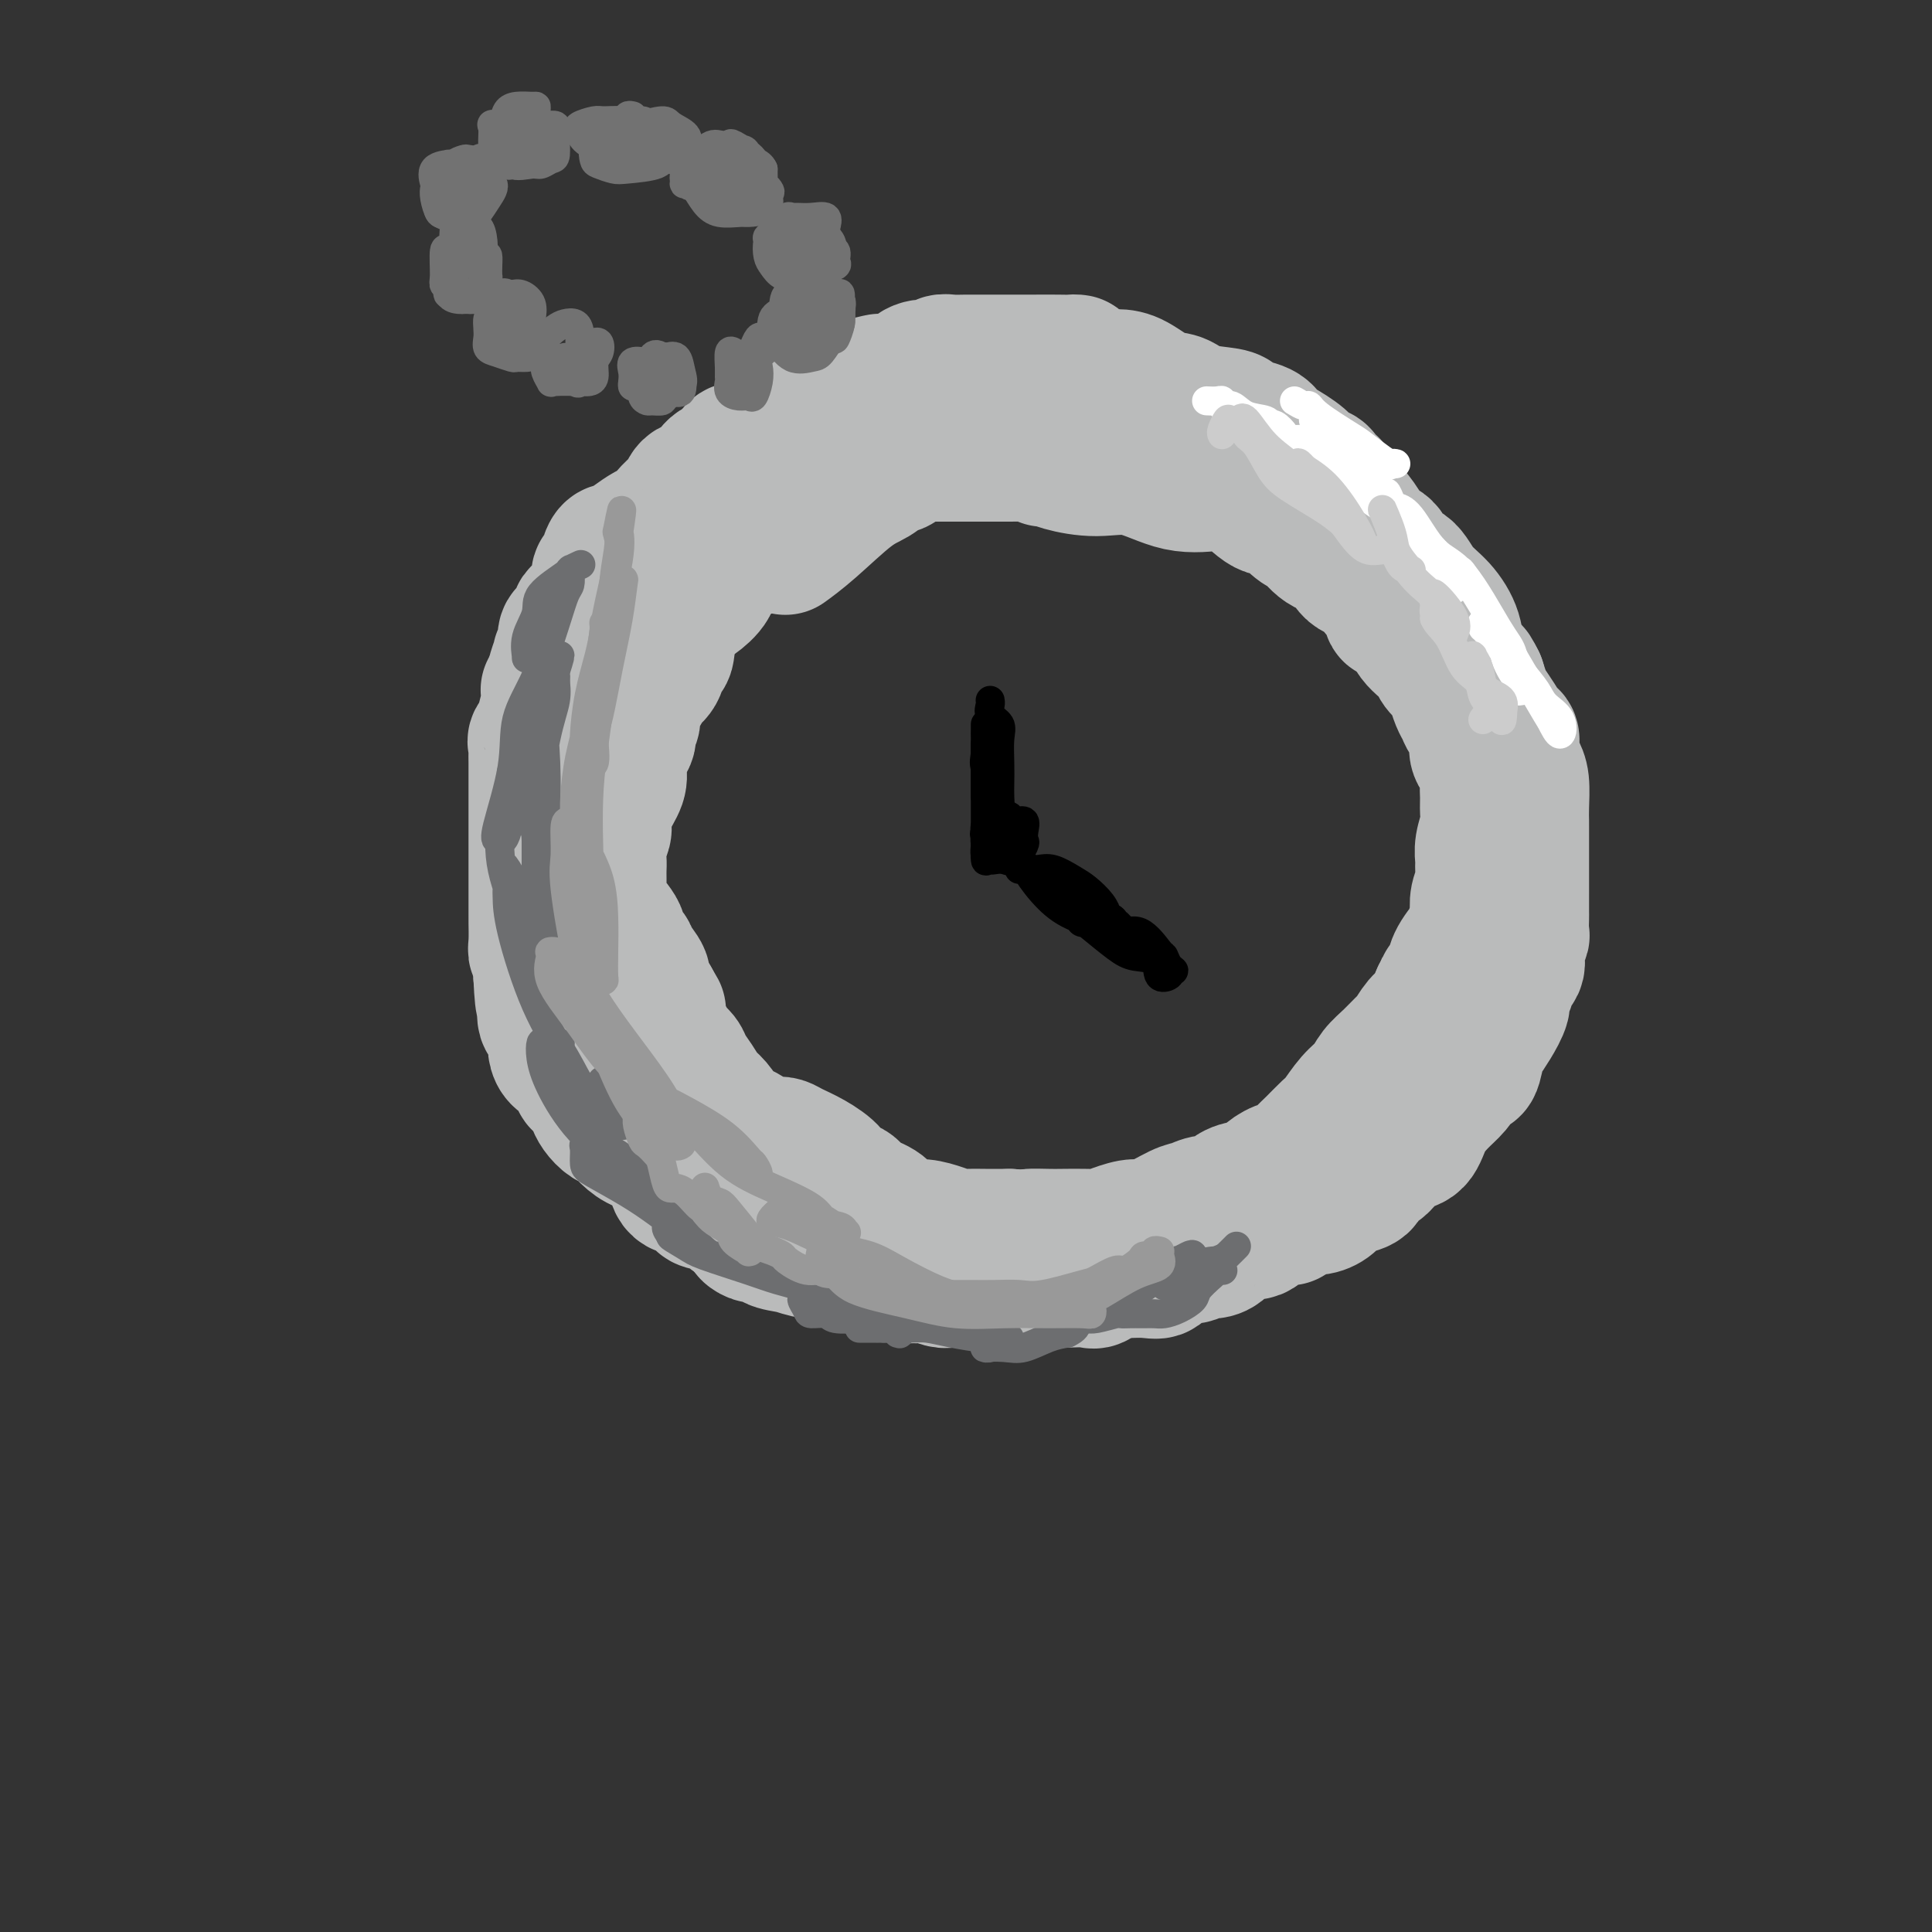 <svg viewBox='0 0 400 400' version='1.1' xmlns='http://www.w3.org/2000/svg' xmlns:xlink='http://www.w3.org/1999/xlink'><rect x="0" y="0" width="400" height="400" fill="#333333" stroke="none"/><g fill='none' stroke='#BABBBB' stroke-width='28' stroke-linecap='round' stroke-linejoin='round'><path d='M196,79c-0.323,0.000 -0.646,0.000 -1,0c-0.354,-0.000 -0.738,-0.000 -1,0c-0.262,0.000 -0.402,0.000 -1,0c-0.598,-0.000 -1.654,-0.000 -2,0c-0.346,0.000 0.020,0.000 0,0c-0.020,-0.000 -0.425,-0.000 -1,0c-0.575,0.000 -1.321,0.000 -2,0c-0.679,-0.000 -1.289,-0.000 -2,0c-0.711,0.000 -1.521,0.002 -2,0c-0.479,-0.002 -0.628,-0.006 -1,0c-0.372,0.006 -0.966,0.024 -1,0c-0.034,-0.024 0.493,-0.090 0,0c-0.493,0.090 -2.004,0.335 -3,1c-0.996,0.665 -1.475,1.751 -2,2c-0.525,0.249 -1.095,-0.341 -2,0c-0.905,0.341 -2.144,1.611 -3,2c-0.856,0.389 -1.329,-0.102 -2,0c-0.671,0.102 -1.541,0.797 -2,1c-0.459,0.203 -0.508,-0.086 -1,0c-0.492,0.086 -1.429,0.546 -2,1c-0.571,0.454 -0.777,0.903 -1,1c-0.223,0.097 -0.465,-0.156 -1,0c-0.535,0.156 -1.365,0.721 -2,1c-0.635,0.279 -1.074,0.273 -2,1c-0.926,0.727 -2.338,2.188 -3,3c-0.662,0.812 -0.572,0.974 -1,1c-0.428,0.026 -1.372,-0.086 -2,0c-0.628,0.086 -0.938,0.369 -1,1c-0.062,0.631 0.125,1.609 0,2c-0.125,0.391 -0.563,0.196 -1,0'/><path d='M151,96c-4.754,2.746 -2.639,1.610 -2,1c0.639,-0.610 -0.197,-0.693 -1,0c-0.803,0.693 -1.573,2.161 -2,3c-0.427,0.839 -0.513,1.050 -1,1c-0.487,-0.050 -1.377,-0.360 -2,0c-0.623,0.360 -0.979,1.392 -1,2c-0.021,0.608 0.293,0.793 0,1c-0.293,0.207 -1.194,0.436 -2,1c-0.806,0.564 -1.517,1.463 -2,2c-0.483,0.537 -0.739,0.712 -1,1c-0.261,0.288 -0.528,0.690 -1,1c-0.472,0.310 -1.149,0.529 -2,1c-0.851,0.471 -1.877,1.195 -3,2c-1.123,0.805 -2.343,1.692 -3,2c-0.657,0.308 -0.749,0.036 -1,0c-0.251,-0.036 -0.659,0.164 -1,1c-0.341,0.836 -0.615,2.306 -1,3c-0.385,0.694 -0.881,0.610 -1,1c-0.119,0.390 0.139,1.254 0,2c-0.139,0.746 -0.677,1.374 -1,2c-0.323,0.626 -0.433,1.250 -1,2c-0.567,0.750 -1.592,1.628 -2,2c-0.408,0.372 -0.199,0.239 0,1c0.199,0.761 0.389,2.415 0,3c-0.389,0.585 -1.357,0.101 -2,0c-0.643,-0.101 -0.961,0.179 -1,1c-0.039,0.821 0.199,2.181 0,3c-0.199,0.819 -0.837,1.096 -1,1c-0.163,-0.096 0.148,-0.564 0,0c-0.148,0.564 -0.757,2.161 -1,3c-0.243,0.839 -0.122,0.919 0,1'/><path d='M115,140c-2.253,4.416 -1.386,2.457 -1,2c0.386,-0.457 0.292,0.588 0,2c-0.292,1.412 -0.782,3.191 -1,4c-0.218,0.809 -0.163,0.648 0,1c0.163,0.352 0.436,1.215 0,2c-0.436,0.785 -1.581,1.491 -2,2c-0.419,0.509 -0.112,0.822 0,1c0.112,0.178 0.030,0.222 0,1c-0.030,0.778 -0.008,2.290 0,3c0.008,0.710 0.002,0.617 0,1c-0.002,0.383 -0.001,1.243 0,2c0.001,0.757 0.000,1.411 0,2c-0.000,0.589 -0.000,1.112 0,2c0.000,0.888 0.000,2.141 0,3c-0.000,0.859 -0.000,1.323 0,2c0.000,0.677 0.000,1.567 0,2c-0.000,0.433 -0.000,0.409 0,1c0.000,0.591 -0.000,1.796 0,3c0.000,1.204 0.000,2.406 0,3c-0.000,0.594 -0.000,0.582 0,1c0.000,0.418 0.000,1.268 0,2c-0.000,0.732 -0.000,1.345 0,2c0.000,0.655 0.000,1.351 0,2c-0.000,0.649 -0.001,1.249 0,2c0.001,0.751 0.004,1.652 0,2c-0.004,0.348 -0.015,0.142 0,1c0.015,0.858 0.057,2.780 0,4c-0.057,1.220 -0.211,1.739 0,2c0.211,0.261 0.788,0.262 1,1c0.212,0.738 0.061,2.211 0,3c-0.061,0.789 -0.030,0.895 0,1'/><path d='M112,202c0.372,8.494 0.804,5.229 1,4c0.196,-1.229 0.158,-0.422 0,1c-0.158,1.422 -0.435,3.459 0,4c0.435,0.541 1.583,-0.412 2,0c0.417,0.412 0.105,2.191 0,3c-0.105,0.809 -0.001,0.650 0,1c0.001,0.350 -0.101,1.211 0,2c0.101,0.789 0.403,1.506 1,2c0.597,0.494 1.487,0.765 2,1c0.513,0.235 0.648,0.433 1,1c0.352,0.567 0.919,1.502 1,2c0.081,0.498 -0.326,0.557 0,1c0.326,0.443 1.386,1.270 2,2c0.614,0.730 0.783,1.364 1,2c0.217,0.636 0.483,1.274 1,2c0.517,0.726 1.284,1.541 2,2c0.716,0.459 1.381,0.561 2,1c0.619,0.439 1.192,1.214 2,2c0.808,0.786 1.850,1.584 3,2c1.150,0.416 2.406,0.452 3,1c0.594,0.548 0.525,1.609 1,2c0.475,0.391 1.494,0.111 2,1c0.506,0.889 0.500,2.945 1,4c0.500,1.055 1.507,1.109 2,1c0.493,-0.109 0.471,-0.380 1,0c0.529,0.380 1.608,1.411 2,2c0.392,0.589 0.097,0.735 1,1c0.903,0.265 3.005,0.648 4,1c0.995,0.352 0.883,0.672 1,1c0.117,0.328 0.462,0.665 1,1c0.538,0.335 1.269,0.667 2,1'/><path d='M154,253c4.704,4.041 1.464,2.642 1,2c-0.464,-0.642 1.848,-0.527 3,0c1.152,0.527 1.143,1.466 2,2c0.857,0.534 2.581,0.663 4,1c1.419,0.337 2.535,0.881 4,1c1.465,0.119 3.280,-0.188 5,0c1.720,0.188 3.345,0.873 4,1c0.655,0.127 0.339,-0.302 1,0c0.661,0.302 2.299,1.335 3,2c0.701,0.665 0.466,0.962 1,1c0.534,0.038 1.838,-0.182 3,0c1.162,0.182 2.183,0.767 3,1c0.817,0.233 1.431,0.115 2,0c0.569,-0.115 1.092,-0.227 2,0c0.908,0.227 2.199,0.793 3,1c0.801,0.207 1.112,0.056 2,0c0.888,-0.056 2.355,-0.015 3,0c0.645,0.015 0.470,0.004 1,0c0.530,-0.004 1.765,-0.001 3,0c1.235,0.001 2.470,0.000 3,0c0.530,-0.000 0.355,-0.000 1,0c0.645,0.000 2.109,-0.000 3,0c0.891,0.000 1.209,0.000 2,0c0.791,-0.000 2.054,-0.001 3,0c0.946,0.001 1.576,0.002 2,0c0.424,-0.002 0.641,-0.008 1,0c0.359,0.008 0.859,0.030 2,0c1.141,-0.030 2.925,-0.111 4,0c1.075,0.111 1.443,0.415 2,0c0.557,-0.415 1.302,-1.547 2,-2c0.698,-0.453 1.349,-0.226 2,0'/><path d='M231,263c6.114,-0.302 3.398,-0.057 3,0c-0.398,0.057 1.522,-0.075 3,0c1.478,0.075 2.513,0.356 3,0c0.487,-0.356 0.427,-1.348 1,-2c0.573,-0.652 1.779,-0.963 3,-1c1.221,-0.037 2.458,0.199 3,0c0.542,-0.199 0.389,-0.832 1,-1c0.611,-0.168 1.987,0.129 3,0c1.013,-0.129 1.662,-0.683 2,-1c0.338,-0.317 0.365,-0.395 1,-1c0.635,-0.605 1.880,-1.736 3,-2c1.120,-0.264 2.117,0.338 3,0c0.883,-0.338 1.653,-1.615 2,-2c0.347,-0.385 0.270,0.122 1,0c0.730,-0.122 2.268,-0.872 3,-1c0.732,-0.128 0.658,0.365 1,0c0.342,-0.365 1.102,-1.590 2,-2c0.898,-0.410 1.936,-0.007 3,0c1.064,0.007 2.153,-0.383 3,-1c0.847,-0.617 1.452,-1.463 2,-2c0.548,-0.537 1.039,-0.767 2,-1c0.961,-0.233 2.392,-0.469 3,-1c0.608,-0.531 0.393,-1.358 1,-2c0.607,-0.642 2.035,-1.098 3,-2c0.965,-0.902 1.469,-2.250 2,-3c0.531,-0.750 1.091,-0.900 2,-1c0.909,-0.100 2.166,-0.148 3,-1c0.834,-0.852 1.244,-2.507 2,-4c0.756,-1.493 1.857,-2.825 3,-4c1.143,-1.175 2.326,-2.193 3,-3c0.674,-0.807 0.837,-1.404 1,-2'/><path d='M302,223c2.021,-2.245 2.574,-1.357 3,-2c0.426,-0.643 0.726,-2.815 1,-4c0.274,-1.185 0.523,-1.381 1,-2c0.477,-0.619 1.184,-1.660 2,-3c0.816,-1.340 1.743,-2.977 2,-4c0.257,-1.023 -0.157,-1.431 0,-2c0.157,-0.569 0.883,-1.298 1,-2c0.117,-0.702 -0.375,-1.376 0,-2c0.375,-0.624 1.617,-1.198 2,-2c0.383,-0.802 -0.094,-1.833 0,-3c0.094,-1.167 0.757,-2.469 1,-3c0.243,-0.531 0.065,-0.292 0,-1c-0.065,-0.708 -0.017,-2.364 0,-3c0.017,-0.636 0.005,-0.252 0,-1c-0.005,-0.748 -0.001,-2.629 0,-4c0.001,-1.371 0.000,-2.231 0,-3c-0.000,-0.769 -0.000,-1.448 0,-2c0.000,-0.552 -0.000,-0.978 0,-2c0.000,-1.022 0.001,-2.640 0,-4c-0.001,-1.360 -0.003,-2.461 0,-3c0.003,-0.539 0.011,-0.517 0,-1c-0.011,-0.483 -0.041,-1.471 0,-3c0.041,-1.529 0.152,-3.598 0,-5c-0.152,-1.402 -0.568,-2.136 -1,-3c-0.432,-0.864 -0.879,-1.860 -1,-3c-0.121,-1.140 0.084,-2.426 0,-3c-0.084,-0.574 -0.456,-0.436 -1,-1c-0.544,-0.564 -1.259,-1.832 -2,-3c-0.741,-1.168 -1.507,-2.238 -2,-3c-0.493,-0.762 -0.712,-1.218 -1,-2c-0.288,-0.782 -0.644,-1.891 -1,-3'/><path d='M306,141c-1.731,-3.583 -1.559,-2.039 -2,-2c-0.441,0.039 -1.496,-1.426 -2,-3c-0.504,-1.574 -0.458,-3.256 -1,-5c-0.542,-1.744 -1.673,-3.549 -3,-5c-1.327,-1.451 -2.849,-2.548 -4,-4c-1.151,-1.452 -1.932,-3.259 -3,-4c-1.068,-0.741 -2.424,-0.416 -3,-1c-0.576,-0.584 -0.371,-2.076 -1,-3c-0.629,-0.924 -2.091,-1.280 -3,-2c-0.909,-0.720 -1.266,-1.803 -2,-3c-0.734,-1.197 -1.845,-2.507 -3,-4c-1.155,-1.493 -2.355,-3.169 -3,-4c-0.645,-0.831 -0.733,-0.816 -1,-1c-0.267,-0.184 -0.711,-0.567 -1,-1c-0.289,-0.433 -0.424,-0.917 -1,-1c-0.576,-0.083 -1.594,0.234 -2,0c-0.406,-0.234 -0.201,-1.019 -1,-2c-0.799,-0.981 -2.602,-2.157 -4,-3c-1.398,-0.843 -2.392,-1.353 -3,-2c-0.608,-0.647 -0.831,-1.430 -2,-2c-1.169,-0.570 -3.285,-0.925 -4,-1c-0.715,-0.075 -0.028,0.130 0,0c0.028,-0.130 -0.602,-0.596 -1,-1c-0.398,-0.404 -0.563,-0.745 -2,-1c-1.437,-0.255 -4.144,-0.422 -6,-1c-1.856,-0.578 -2.861,-1.566 -4,-2c-1.139,-0.434 -2.413,-0.315 -4,-1c-1.587,-0.685 -3.487,-2.173 -5,-3c-1.513,-0.827 -2.638,-0.992 -4,-1c-1.362,-0.008 -2.961,0.141 -4,0c-1.039,-0.141 -1.520,-0.570 -2,-1'/><path d='M225,77c-5.838,-2.309 -2.434,-2.083 -2,-2c0.434,0.083 -2.103,0.022 -4,0c-1.897,-0.022 -3.155,-0.006 -5,0c-1.845,0.006 -4.277,0.001 -6,0c-1.723,-0.001 -2.737,0.004 -4,0c-1.263,-0.004 -2.775,-0.015 -4,0c-1.225,0.015 -2.165,0.057 -3,0c-0.835,-0.057 -1.567,-0.211 -2,0c-0.433,0.211 -0.568,0.787 -1,1c-0.432,0.213 -1.161,0.061 -2,0c-0.839,-0.061 -1.786,-0.032 -3,1c-1.214,1.032 -2.693,3.067 -4,4c-1.307,0.933 -2.441,0.766 -3,1c-0.559,0.234 -0.544,0.871 -1,2c-0.456,1.129 -1.383,2.751 -2,3c-0.617,0.249 -0.923,-0.876 -2,0c-1.077,0.876 -2.926,3.753 -4,5c-1.074,1.247 -1.375,0.866 -2,1c-0.625,0.134 -1.575,0.784 -2,2c-0.425,1.216 -0.325,2.998 -1,4c-0.675,1.002 -2.124,1.225 -3,2c-0.876,0.775 -1.180,2.102 -2,3c-0.820,0.898 -2.158,1.367 -3,2c-0.842,0.633 -1.189,1.429 -2,2c-0.811,0.571 -2.085,0.918 -3,2c-0.915,1.082 -1.470,2.899 -2,4c-0.530,1.101 -1.034,1.486 -2,2c-0.966,0.514 -2.393,1.158 -3,2c-0.607,0.842 -0.394,1.880 -1,3c-0.606,1.120 -2.030,2.320 -3,3c-0.970,0.680 -1.485,0.840 -2,1'/><path d='M142,125c-7.676,7.776 -3.365,3.218 -2,2c1.365,-1.218 -0.216,0.906 -1,3c-0.784,2.094 -0.772,4.160 -1,5c-0.228,0.840 -0.696,0.454 -1,1c-0.304,0.546 -0.444,2.023 -1,3c-0.556,0.977 -1.526,1.455 -2,2c-0.474,0.545 -0.451,1.156 -1,2c-0.549,0.844 -1.671,1.920 -2,3c-0.329,1.080 0.136,2.165 0,3c-0.136,0.835 -0.872,1.419 -1,2c-0.128,0.581 0.351,1.158 0,2c-0.351,0.842 -1.534,1.948 -2,3c-0.466,1.052 -0.215,2.049 0,3c0.215,0.951 0.394,1.857 0,3c-0.394,1.143 -1.359,2.522 -2,4c-0.641,1.478 -0.956,3.053 -1,4c-0.044,0.947 0.184,1.264 0,2c-0.184,0.736 -0.781,1.892 -1,3c-0.219,1.108 -0.059,2.170 0,3c0.059,0.830 0.016,1.428 0,2c-0.016,0.572 -0.007,1.119 0,2c0.007,0.881 0.010,2.094 0,3c-0.010,0.906 -0.034,1.503 0,2c0.034,0.497 0.126,0.895 1,2c0.874,1.105 2.529,2.919 3,4c0.471,1.081 -0.243,1.430 0,2c0.243,0.570 1.444,1.363 2,2c0.556,0.637 0.469,1.119 1,2c0.531,0.881 1.681,2.160 2,3c0.319,0.840 -0.195,1.240 0,2c0.195,0.760 1.097,1.880 2,3'/><path d='M135,207c1.804,3.174 1.313,2.111 1,2c-0.313,-0.111 -0.450,0.732 0,2c0.450,1.268 1.485,2.961 2,4c0.515,1.039 0.508,1.423 1,2c0.492,0.577 1.482,1.346 2,2c0.518,0.654 0.563,1.191 1,2c0.437,0.809 1.266,1.890 2,3c0.734,1.110 1.373,2.251 2,3c0.627,0.749 1.241,1.108 2,2c0.759,0.892 1.663,2.316 2,3c0.337,0.684 0.107,0.627 1,1c0.893,0.373 2.909,1.174 4,2c1.091,0.826 1.256,1.676 2,2c0.744,0.324 2.067,0.121 3,0c0.933,-0.121 1.477,-0.159 2,0c0.523,0.159 1.026,0.514 2,1c0.974,0.486 2.419,1.103 4,2c1.581,0.897 3.299,2.074 4,3c0.701,0.926 0.386,1.600 1,2c0.614,0.400 2.156,0.527 3,1c0.844,0.473 0.988,1.294 2,2c1.012,0.706 2.892,1.299 4,2c1.108,0.701 1.444,1.511 2,2c0.556,0.489 1.332,0.657 2,1c0.668,0.343 1.227,0.863 2,1c0.773,0.137 1.759,-0.107 3,0c1.241,0.107 2.736,0.565 4,1c1.264,0.435 2.298,0.849 3,1c0.702,0.151 1.074,0.041 2,0c0.926,-0.041 2.408,-0.012 4,0c1.592,0.012 3.296,0.006 5,0'/><path d='M209,256c3.942,0.310 3.296,0.084 4,0c0.704,-0.084 2.757,-0.025 4,0c1.243,0.025 1.678,0.016 3,0c1.322,-0.016 3.533,-0.040 5,0c1.467,0.040 2.189,0.144 3,0c0.811,-0.144 1.711,-0.535 3,-1c1.289,-0.465 2.967,-1.005 4,-1c1.033,0.005 1.421,0.553 3,0c1.579,-0.553 4.347,-2.207 6,-3c1.653,-0.793 2.190,-0.724 3,-1c0.810,-0.276 1.894,-0.895 3,-1c1.106,-0.105 2.235,0.306 3,0c0.765,-0.306 1.166,-1.329 2,-2c0.834,-0.671 2.100,-0.991 3,-1c0.900,-0.009 1.435,0.293 2,0c0.565,-0.293 1.162,-1.179 2,-2c0.838,-0.821 1.919,-1.575 3,-2c1.081,-0.425 2.162,-0.521 3,-1c0.838,-0.479 1.435,-1.342 2,-2c0.565,-0.658 1.100,-1.110 2,-2c0.900,-0.890 2.166,-2.220 3,-3c0.834,-0.780 1.237,-1.012 2,-2c0.763,-0.988 1.886,-2.731 3,-4c1.114,-1.269 2.220,-2.064 3,-3c0.780,-0.936 1.234,-2.012 2,-3c0.766,-0.988 1.843,-1.887 3,-3c1.157,-1.113 2.393,-2.439 3,-3c0.607,-0.561 0.585,-0.357 1,-1c0.415,-0.643 1.265,-2.135 2,-3c0.735,-0.865 1.353,-1.104 2,-2c0.647,-0.896 1.324,-2.448 2,-4'/><path d='M298,206c4.745,-5.754 1.609,-2.639 1,-2c-0.609,0.639 1.310,-1.199 2,-2c0.690,-0.801 0.150,-0.565 0,-1c-0.150,-0.435 0.090,-1.540 1,-3c0.910,-1.460 2.492,-3.276 3,-4c0.508,-0.724 -0.056,-0.357 0,-1c0.056,-0.643 0.733,-2.298 1,-3c0.267,-0.702 0.124,-0.453 0,-1c-0.124,-0.547 -0.230,-1.892 0,-3c0.230,-1.108 0.798,-1.980 1,-3c0.202,-1.020 0.040,-2.187 0,-3c-0.040,-0.813 0.042,-1.270 0,-2c-0.042,-0.730 -0.208,-1.731 0,-3c0.208,-1.269 0.790,-2.804 1,-4c0.210,-1.196 0.049,-2.053 0,-3c-0.049,-0.947 0.015,-1.983 0,-3c-0.015,-1.017 -0.107,-2.015 0,-3c0.107,-0.985 0.414,-1.958 0,-3c-0.414,-1.042 -1.550,-2.152 -2,-3c-0.450,-0.848 -0.215,-1.433 0,-2c0.215,-0.567 0.408,-1.114 0,-2c-0.408,-0.886 -1.418,-2.110 -2,-3c-0.582,-0.890 -0.737,-1.446 -1,-2c-0.263,-0.554 -0.633,-1.107 -1,-2c-0.367,-0.893 -0.731,-2.126 -1,-3c-0.269,-0.874 -0.443,-1.389 -1,-2c-0.557,-0.611 -1.497,-1.318 -2,-2c-0.503,-0.682 -0.568,-1.337 -1,-2c-0.432,-0.663 -1.232,-1.332 -2,-2c-0.768,-0.668 -1.505,-1.334 -2,-2c-0.495,-0.666 -0.747,-1.333 -1,-2'/><path d='M292,130c-3.353,-5.009 -3.735,-3.032 -4,-3c-0.265,0.032 -0.411,-1.882 -1,-3c-0.589,-1.118 -1.620,-1.439 -2,-2c-0.380,-0.561 -0.108,-1.363 -1,-2c-0.892,-0.637 -2.948,-1.110 -4,-2c-1.052,-0.890 -1.102,-2.196 -2,-3c-0.898,-0.804 -2.645,-1.106 -4,-2c-1.355,-0.894 -2.318,-2.379 -3,-3c-0.682,-0.621 -1.084,-0.376 -2,-1c-0.916,-0.624 -2.345,-2.115 -3,-3c-0.655,-0.885 -0.534,-1.162 -1,-1c-0.466,0.162 -1.518,0.764 -3,0c-1.482,-0.764 -3.394,-2.894 -5,-4c-1.606,-1.106 -2.905,-1.189 -5,-1c-2.095,0.189 -4.984,0.649 -8,0c-3.016,-0.649 -6.157,-2.408 -9,-3c-2.843,-0.592 -5.388,-0.019 -8,0c-2.612,0.019 -5.291,-0.517 -7,-1c-1.709,-0.483 -2.447,-0.914 -3,-1c-0.553,-0.086 -0.921,0.173 -1,0c-0.079,-0.173 0.132,-0.778 0,-1c-0.132,-0.222 -0.607,-0.059 -1,0c-0.393,0.059 -0.703,0.016 -2,0c-1.297,-0.016 -3.580,-0.004 -5,0c-1.420,0.004 -1.975,0.001 -3,0c-1.025,-0.001 -2.518,-0.000 -4,0c-1.482,0.000 -2.952,0.000 -4,0c-1.048,-0.000 -1.673,-0.000 -2,0c-0.327,0.000 -0.357,0.000 -1,0c-0.643,-0.000 -1.898,-0.000 -3,0c-1.102,0.000 -2.051,0.000 -3,0'/><path d='M188,94c-4.234,0.419 -2.319,1.465 -2,2c0.319,0.535 -0.959,0.557 -2,1c-1.041,0.443 -1.845,1.307 -3,2c-1.155,0.693 -2.660,1.217 -5,3c-2.340,1.783 -5.515,4.826 -8,7c-2.485,2.174 -4.282,3.478 -5,4c-0.718,0.522 -0.359,0.261 0,0'/></g>
<g fill='none' stroke='#6D6E70' stroke-width='6' stroke-linecap='round' stroke-linejoin='round'><path d='M120,117c0.236,-0.109 0.472,-0.218 0,0c-0.472,0.218 -1.651,0.763 -2,1c-0.349,0.237 0.131,0.166 -1,1c-1.131,0.834 -3.873,2.574 -5,4c-1.127,1.426 -0.639,2.540 -1,4c-0.361,1.460 -1.572,3.266 -2,5c-0.428,1.734 -0.075,3.395 0,4c0.075,0.605 -0.129,0.154 0,0c0.129,-0.154 0.592,-0.010 1,0c0.408,0.010 0.761,-0.113 1,-1c0.239,-0.887 0.365,-2.537 1,-4c0.635,-1.463 1.778,-2.739 3,-5c1.222,-2.261 2.521,-5.506 3,-7c0.479,-1.494 0.138,-1.238 0,-1c-0.138,0.238 -0.072,0.459 0,1c0.072,0.541 0.152,1.404 0,2c-0.152,0.596 -0.535,0.925 -1,2c-0.465,1.075 -1.011,2.897 -2,6c-0.989,3.103 -2.420,7.486 -4,11c-1.580,3.514 -3.310,6.158 -4,9c-0.690,2.842 -0.339,5.882 -1,10c-0.661,4.118 -2.333,9.315 -3,12c-0.667,2.685 -0.330,2.859 0,3c0.330,0.141 0.652,0.250 1,0c0.348,-0.250 0.720,-0.858 1,-2c0.280,-1.142 0.467,-2.817 1,-5c0.533,-2.183 1.411,-4.874 3,-9c1.589,-4.126 3.889,-9.688 5,-13c1.111,-3.312 1.032,-4.375 1,-5c-0.032,-0.625 -0.016,-0.813 0,-1'/><path d='M115,139c1.855,-5.758 0.491,-2.653 0,-1c-0.491,1.653 -0.111,1.856 0,2c0.111,0.144 -0.047,0.231 0,1c0.047,0.769 0.300,2.220 0,4c-0.300,1.780 -1.152,3.889 -2,8c-0.848,4.111 -1.692,10.226 -2,14c-0.308,3.774 -0.080,5.209 0,7c0.080,1.791 0.011,3.937 0,6c-0.011,2.063 0.036,4.042 0,5c-0.036,0.958 -0.153,0.894 0,1c0.153,0.106 0.578,0.383 1,0c0.422,-0.383 0.842,-1.425 1,-3c0.158,-1.575 0.053,-3.681 0,-6c-0.053,-2.319 -0.053,-4.849 0,-8c0.053,-3.151 0.158,-6.923 0,-11c-0.158,-4.077 -0.578,-8.459 -1,-10c-0.422,-1.541 -0.845,-0.242 -1,0c-0.155,0.242 -0.041,-0.573 0,1c0.041,1.573 0.011,5.536 0,9c-0.011,3.464 -0.003,6.430 0,9c0.003,2.570 0.000,4.743 0,7c-0.000,2.257 0.003,4.599 0,7c-0.003,2.401 -0.011,4.861 0,7c0.011,2.139 0.041,3.956 0,5c-0.041,1.044 -0.153,1.316 0,2c0.153,0.684 0.572,1.779 1,2c0.428,0.221 0.866,-0.433 1,-2c0.134,-1.567 -0.036,-4.049 0,-6c0.036,-1.951 0.279,-3.371 0,-6c-0.279,-2.629 -1.080,-6.465 -2,-10c-0.920,-3.535 -1.960,-6.767 -3,-10'/><path d='M108,163c-1.219,-3.747 -1.766,-3.113 -2,-3c-0.234,0.113 -0.155,-0.294 0,0c0.155,0.294 0.387,1.291 0,3c-0.387,1.709 -1.394,4.131 -2,7c-0.606,2.869 -0.811,6.184 0,10c0.811,3.816 2.637,8.133 4,11c1.363,2.867 2.264,4.285 3,6c0.736,1.715 1.309,3.726 2,5c0.691,1.274 1.502,1.812 2,2c0.498,0.188 0.684,0.026 1,0c0.316,-0.026 0.763,0.086 1,0c0.237,-0.086 0.263,-0.368 0,-2c-0.263,-1.632 -0.817,-4.613 -2,-7c-1.183,-2.387 -2.997,-4.181 -5,-7c-2.003,-2.819 -4.197,-6.665 -5,-8c-0.803,-1.335 -0.216,-0.161 0,1c0.216,1.161 0.060,2.308 0,3c-0.060,0.692 -0.023,0.931 0,2c0.023,1.069 0.034,2.970 1,7c0.966,4.030 2.889,10.190 5,15c2.111,4.810 4.412,8.269 6,11c1.588,2.731 2.464,4.732 4,7c1.536,2.268 3.731,4.802 5,6c1.269,1.198 1.611,1.060 2,1c0.389,-0.060 0.825,-0.041 1,0c0.175,0.041 0.088,0.104 0,-1c-0.088,-1.104 -0.178,-3.374 -1,-5c-0.822,-1.626 -2.378,-2.607 -3,-3c-0.622,-0.393 -0.311,-0.196 0,0'/><path d='M116,216c-1.162,0.058 -2.324,0.117 -3,0c-0.676,-0.117 -0.866,-0.409 -1,0c-0.134,0.409 -0.211,1.518 0,3c0.211,1.482 0.710,3.338 2,6c1.290,2.662 3.371,6.131 6,9c2.629,2.869 5.807,5.137 8,7c2.193,1.863 3.403,3.322 5,4c1.597,0.678 3.582,0.574 5,1c1.418,0.426 2.270,1.382 3,2c0.730,0.618 1.339,0.898 1,1c-0.339,0.102 -1.625,0.027 -2,0c-0.375,-0.027 0.163,-0.006 -2,-2c-2.163,-1.994 -7.025,-6.002 -10,-8c-2.975,-1.998 -4.063,-1.985 -5,-2c-0.937,-0.015 -1.722,-0.059 -2,0c-0.278,0.059 -0.049,0.220 0,1c0.049,0.780 -0.080,2.178 0,3c0.080,0.822 0.371,1.068 2,2c1.629,0.932 4.597,2.551 7,4c2.403,1.449 4.242,2.728 6,4c1.758,1.272 3.434,2.537 5,4c1.566,1.463 3.023,3.124 4,4c0.977,0.876 1.476,0.967 2,1c0.524,0.033 1.075,0.007 1,0c-0.075,-0.007 -0.774,0.004 -2,-1c-1.226,-1.004 -2.978,-3.022 -4,-4c-1.022,-0.978 -1.314,-0.917 -2,-1c-0.686,-0.083 -1.768,-0.309 -2,0c-0.232,0.309 0.384,1.155 1,2'/><path d='M139,256c-0.829,-0.245 1.600,1.141 3,2c1.400,0.859 1.773,1.189 4,2c2.227,0.811 6.309,2.101 9,3c2.691,0.899 3.990,1.407 6,2c2.010,0.593 4.732,1.271 7,2c2.268,0.729 4.081,1.508 5,2c0.919,0.492 0.943,0.696 1,1c0.057,0.304 0.146,0.709 0,1c-0.146,0.291 -0.527,0.469 -1,0c-0.473,-0.469 -1.037,-1.583 -2,-2c-0.963,-0.417 -2.324,-0.136 -3,0c-0.676,0.136 -0.668,0.126 -1,0c-0.332,-0.126 -1.004,-0.370 -1,0c0.004,0.370 0.683,1.353 1,2c0.317,0.647 0.273,0.957 1,1c0.727,0.043 2.224,-0.183 3,0c0.776,0.183 0.832,0.775 2,1c1.168,0.225 3.448,0.085 5,0c1.552,-0.085 2.377,-0.113 3,0c0.623,0.113 1.045,0.366 2,1c0.955,0.634 2.444,1.648 3,2c0.556,0.352 0.180,0.043 0,0c-0.180,-0.043 -0.164,0.181 0,0c0.164,-0.181 0.475,-0.766 0,-1c-0.475,-0.234 -1.738,-0.117 -3,0'/><path d='M183,275c-0.682,-0.155 -0.887,-0.041 -1,0c-0.113,0.041 -0.133,0.011 -1,0c-0.867,-0.011 -2.581,-0.003 -3,0c-0.419,0.003 0.456,-0.000 1,0c0.544,0.000 0.758,0.003 1,0c0.242,-0.003 0.514,-0.011 2,0c1.486,0.011 4.187,0.041 6,0c1.813,-0.041 2.738,-0.155 4,0c1.262,0.155 2.862,0.577 5,1c2.138,0.423 4.814,0.845 6,1c1.186,0.155 0.882,0.042 1,0c0.118,-0.042 0.656,-0.012 1,0c0.344,0.012 0.492,0.007 1,0c0.508,-0.007 1.375,-0.017 2,0c0.625,0.017 1.006,0.061 1,0c-0.006,-0.061 -0.401,-0.226 -1,0c-0.599,0.226 -1.402,0.845 -2,1c-0.598,0.155 -0.990,-0.153 -1,0c-0.010,0.153 0.363,0.766 0,1c-0.363,0.234 -1.462,0.087 -1,0c0.462,-0.087 2.485,-0.116 4,0c1.515,0.116 2.523,0.377 4,0c1.477,-0.377 3.422,-1.394 5,-2c1.578,-0.606 2.789,-0.803 4,-1'/><path d='M221,276c1.807,-0.840 1.826,-1.441 2,-2c0.174,-0.559 0.503,-1.075 1,-2c0.497,-0.925 1.161,-2.260 2,-3c0.839,-0.740 1.852,-0.884 2,-1c0.148,-0.116 -0.568,-0.205 -1,0c-0.432,0.205 -0.578,0.703 -1,1c-0.422,0.297 -1.118,0.394 -2,1c-0.882,0.606 -1.951,1.722 -2,2c-0.049,0.278 0.920,-0.281 2,-1c1.080,-0.719 2.269,-1.598 4,-2c1.731,-0.402 4.003,-0.327 6,-1c1.997,-0.673 3.718,-2.092 5,-3c1.282,-0.908 2.123,-1.303 3,-2c0.877,-0.697 1.788,-1.697 2,-2c0.212,-0.303 -0.275,0.090 0,0c0.275,-0.090 1.311,-0.663 2,-1c0.689,-0.337 1.031,-0.437 1,0c-0.031,0.437 -0.436,1.411 -1,2c-0.564,0.589 -1.286,0.794 -2,1c-0.714,0.206 -1.420,0.412 -2,1c-0.580,0.588 -1.033,1.559 -1,2c0.033,0.441 0.553,0.353 1,0c0.447,-0.353 0.821,-0.971 1,-1c0.179,-0.029 0.164,0.531 1,0c0.836,-0.531 2.525,-2.152 4,-3c1.475,-0.848 2.738,-0.924 4,-1'/><path d='M252,261c1.833,-0.833 0.917,-0.417 0,0'/><path d='M256,258c-0.214,0.220 -0.429,0.440 -1,1c-0.571,0.560 -1.499,1.459 -2,2c-0.501,0.541 -0.575,0.724 -1,1c-0.425,0.276 -1.201,0.645 -2,1c-0.799,0.355 -1.622,0.695 -2,1c-0.378,0.305 -0.310,0.575 -1,1c-0.690,0.425 -2.139,1.003 -2,1c0.139,-0.003 1.866,-0.589 3,-1c1.134,-0.411 1.675,-0.646 2,-1c0.325,-0.354 0.434,-0.826 1,-1c0.566,-0.174 1.590,-0.050 2,0c0.410,0.050 0.205,0.025 0,0'/><path d='M251,264c-1.225,1.094 -2.449,2.188 -3,3c-0.551,0.812 -0.428,1.342 -1,2c-0.572,0.658 -1.840,1.444 -3,2c-1.160,0.556 -2.211,0.881 -3,1c-0.789,0.119 -1.315,0.032 -2,0c-0.685,-0.032 -1.529,-0.010 -2,0c-0.471,0.010 -0.570,0.006 -1,0c-0.430,-0.006 -1.190,-0.016 -2,0c-0.810,0.016 -1.671,0.057 -2,0c-0.329,-0.057 -0.127,-0.211 -1,0c-0.873,0.211 -2.822,0.789 -4,1c-1.178,0.211 -1.586,0.057 -2,0c-0.414,-0.057 -0.832,-0.016 -1,0c-0.168,0.016 -0.084,0.008 0,0'/></g>
<g fill='none' stroke='#999999' stroke-width='6' stroke-linecap='round' stroke-linejoin='round'><path d='M125,129c0.061,0.464 0.121,0.929 0,2c-0.121,1.071 -0.424,2.750 -1,5c-0.576,2.250 -1.424,5.071 -2,8c-0.576,2.929 -0.879,5.966 -1,8c-0.121,2.034 -0.061,3.065 0,4c0.061,0.935 0.124,1.774 0,2c-0.124,0.226 -0.434,-0.161 0,0c0.434,0.161 1.611,0.871 2,0c0.389,-0.871 -0.012,-3.323 0,-5c0.012,-1.677 0.435,-2.578 1,-5c0.565,-2.422 1.272,-6.364 2,-10c0.728,-3.636 1.476,-6.967 2,-10c0.524,-3.033 0.824,-5.767 1,-7c0.176,-1.233 0.227,-0.965 0,-1c-0.227,-0.035 -0.733,-0.372 -1,1c-0.267,1.372 -0.296,4.453 -1,7c-0.704,2.547 -2.084,4.559 -3,8c-0.916,3.441 -1.370,8.309 -2,12c-0.630,3.691 -1.437,6.204 -2,9c-0.563,2.796 -0.882,5.875 -1,8c-0.118,2.125 -0.034,3.296 0,4c0.034,0.704 0.017,0.943 0,1c-0.017,0.057 -0.034,-0.067 0,-1c0.034,-0.933 0.118,-2.676 1,-7c0.882,-4.324 2.562,-11.228 4,-17c1.438,-5.772 2.633,-10.413 3,-14c0.367,-3.587 -0.093,-6.120 0,-9c0.093,-2.880 0.741,-6.109 1,-8c0.259,-1.891 0.130,-2.446 0,-3'/><path d='M128,111c1.405,-9.441 0.417,-4.042 0,-2c-0.417,2.042 -0.263,0.729 0,1c0.263,0.271 0.635,2.128 0,6c-0.635,3.872 -2.276,9.758 -3,15c-0.724,5.242 -0.531,9.838 -1,15c-0.469,5.162 -1.601,10.889 -2,17c-0.399,6.111 -0.065,12.604 0,17c0.065,4.396 -0.140,6.694 0,10c0.140,3.306 0.626,7.618 1,10c0.374,2.382 0.636,2.832 1,3c0.364,0.168 0.828,0.052 1,0c0.172,-0.052 0.051,-0.042 0,-1c-0.051,-0.958 -0.031,-2.885 0,-5c0.031,-2.115 0.072,-4.419 0,-7c-0.072,-2.581 -0.258,-5.439 -1,-8c-0.742,-2.561 -2.041,-4.824 -3,-7c-0.959,-2.176 -1.580,-4.263 -2,-5c-0.420,-0.737 -0.640,-0.123 -1,0c-0.360,0.123 -0.860,-0.245 -1,1c-0.140,1.245 0.079,4.103 0,6c-0.079,1.897 -0.455,2.835 0,7c0.455,4.165 1.743,11.558 3,17c1.257,5.442 2.484,8.932 4,13c1.516,4.068 3.320,8.712 5,12c1.680,3.288 3.237,5.218 5,7c1.763,1.782 3.732,3.414 5,4c1.268,0.586 1.835,0.126 2,0c0.165,-0.126 -0.071,0.081 0,0c0.071,-0.081 0.449,-0.452 0,-2c-0.449,-1.548 -1.724,-4.274 -3,-7'/><path d='M138,228c-2.454,-4.548 -8.088,-11.417 -12,-17c-3.912,-5.583 -6.103,-9.881 -8,-12c-1.897,-2.119 -3.499,-2.060 -4,-2c-0.501,0.060 0.099,0.120 0,1c-0.099,0.880 -0.896,2.580 0,5c0.896,2.420 3.487,5.562 6,9c2.513,3.438 4.949,7.173 8,10c3.051,2.827 6.717,4.745 10,7c3.283,2.255 6.182,4.845 9,7c2.818,2.155 5.553,3.874 7,5c1.447,1.126 1.605,1.661 2,2c0.395,0.339 1.025,0.484 1,0c-0.025,-0.484 -0.707,-1.598 -1,-2c-0.293,-0.402 -0.196,-0.093 -1,-1c-0.804,-0.907 -2.507,-3.031 -5,-5c-2.493,-1.969 -5.776,-3.784 -8,-5c-2.224,-1.216 -3.389,-1.834 -4,-2c-0.611,-0.166 -0.666,0.121 0,1c0.666,0.879 2.055,2.349 3,3c0.945,0.651 1.445,0.482 3,2c1.555,1.518 4.164,4.721 7,7c2.836,2.279 5.898,3.633 9,5c3.102,1.367 6.245,2.746 8,4c1.755,1.254 2.122,2.384 3,3c0.878,0.616 2.268,0.718 3,1c0.732,0.282 0.808,0.745 1,1c0.192,0.255 0.502,0.303 0,0c-0.502,-0.303 -1.815,-0.958 -2,-1c-0.185,-0.042 0.758,0.527 0,0c-0.758,-0.527 -3.217,-2.151 -5,-3c-1.783,-0.849 -2.892,-0.925 -4,-1'/><path d='M164,250c-1.887,-0.724 -1.606,-0.534 -2,0c-0.394,0.534 -1.464,1.413 -2,2c-0.536,0.587 -0.538,0.883 0,1c0.538,0.117 1.616,0.055 4,1c2.384,0.945 6.075,2.896 9,4c2.925,1.104 5.085,1.361 7,2c1.915,0.639 3.585,1.660 6,3c2.415,1.340 5.575,2.998 8,4c2.425,1.002 4.114,1.347 5,2c0.886,0.653 0.967,1.615 1,2c0.033,0.385 0.016,0.192 0,0'/><path d='M175,257c-0.363,0.069 -0.727,0.138 -1,0c-0.273,-0.138 -0.456,-0.484 -1,0c-0.544,0.484 -1.450,1.799 -2,2c-0.550,0.201 -0.745,-0.711 -1,0c-0.255,0.711 -0.572,3.046 0,4c0.572,0.954 2.033,0.529 3,1c0.967,0.471 1.442,1.839 4,3c2.558,1.161 7.200,2.115 11,3c3.800,0.885 6.759,1.703 10,2c3.241,0.297 6.764,0.075 10,0c3.236,-0.075 6.186,-0.004 9,0c2.814,0.004 5.491,-0.059 7,0c1.509,0.059 1.848,0.240 2,0c0.152,-0.240 0.115,-0.902 0,-1c-0.115,-0.098 -0.309,0.366 -1,0c-0.691,-0.366 -1.880,-1.562 -3,-2c-1.120,-0.438 -2.172,-0.117 -3,0c-0.828,0.117 -1.431,0.031 -2,0c-0.569,-0.031 -1.103,-0.009 -1,0c0.103,0.009 0.844,0.003 2,0c1.156,-0.003 2.727,-0.003 4,0c1.273,0.003 2.246,0.007 3,0c0.754,-0.007 1.288,-0.027 3,-1c1.712,-0.973 4.603,-2.900 7,-4c2.397,-1.100 4.299,-1.373 5,-2c0.701,-0.627 0.200,-1.608 0,-2c-0.200,-0.392 -0.100,-0.196 0,0'/><path d='M240,259c0.129,0.031 0.258,0.063 0,0c-0.258,-0.063 -0.902,-0.219 -1,0c-0.098,0.219 0.352,0.813 0,1c-0.352,0.187 -1.506,-0.034 -2,0c-0.494,0.034 -0.329,0.322 -1,1c-0.671,0.678 -2.178,1.744 -3,2c-0.822,0.256 -0.960,-0.299 -2,0c-1.040,0.299 -2.984,1.453 -4,2c-1.016,0.547 -1.106,0.486 -3,1c-1.894,0.514 -5.592,1.602 -8,2c-2.408,0.398 -3.524,0.107 -5,0c-1.476,-0.107 -3.311,-0.029 -5,0c-1.689,0.029 -3.232,0.008 -5,0c-1.768,-0.008 -3.762,-0.005 -5,0c-1.238,0.005 -1.720,0.012 -2,0c-0.280,-0.012 -0.359,-0.042 -1,0c-0.641,0.042 -1.844,0.155 -2,0c-0.156,-0.155 0.734,-0.577 0,-1c-0.734,-0.423 -3.091,-0.847 -4,-1c-0.909,-0.153 -0.371,-0.035 -1,0c-0.629,0.035 -2.425,-0.013 -3,0c-0.575,0.013 0.070,0.088 -1,0c-1.070,-0.088 -3.854,-0.338 -6,-1c-2.146,-0.662 -3.652,-1.735 -5,-2c-1.348,-0.265 -2.538,0.280 -4,0c-1.462,-0.280 -3.196,-1.384 -4,-2c-0.804,-0.616 -0.678,-0.743 -1,-1c-0.322,-0.257 -1.092,-0.645 -2,-1c-0.908,-0.355 -1.954,-0.678 -3,-1'/><path d='M157,258c-5.866,-1.983 -2.532,-1.942 -2,-2c0.532,-0.058 -1.738,-0.216 -3,-1c-1.262,-0.784 -1.516,-2.193 -2,-3c-0.484,-0.807 -1.197,-1.011 -2,-1c-0.803,0.011 -1.697,0.238 -2,0c-0.303,-0.238 -0.014,-0.939 0,-1c0.014,-0.061 -0.248,0.520 -1,0c-0.752,-0.520 -1.994,-2.139 -3,-3c-1.006,-0.861 -1.775,-0.962 -2,-1c-0.225,-0.038 0.096,-0.012 0,0c-0.096,0.012 -0.607,0.010 -1,0c-0.393,-0.010 -0.668,-0.028 -1,-1c-0.332,-0.972 -0.720,-2.897 -1,-4c-0.280,-1.103 -0.453,-1.383 -1,-2c-0.547,-0.617 -1.467,-1.570 -2,-2c-0.533,-0.430 -0.679,-0.336 -1,-1c-0.321,-0.664 -0.818,-2.085 -1,-3c-0.182,-0.915 -0.049,-1.323 0,-2c0.049,-0.677 0.014,-1.622 0,-2c-0.014,-0.378 -0.007,-0.189 0,0'/><path d='M146,251c0.511,0.663 1.023,1.326 2,2c0.977,0.674 2.420,1.360 3,2c0.580,0.640 0.298,1.236 1,2c0.702,0.764 2.388,1.698 3,2c0.612,0.302 0.150,-0.027 0,0c-0.150,0.027 0.010,0.410 0,0c-0.010,-0.410 -0.191,-1.614 0,-2c0.191,-0.386 0.755,0.047 0,-1c-0.755,-1.047 -2.829,-3.573 -4,-5c-1.171,-1.427 -1.437,-1.754 -2,-2c-0.563,-0.246 -1.421,-0.413 -2,-1c-0.579,-0.587 -0.880,-1.596 -1,-2c-0.120,-0.404 -0.060,-0.202 0,0'/></g>
<g fill='none' stroke='#000000' stroke-width='6' stroke-linecap='round' stroke-linejoin='round'><path d='M205,168c0.113,0.244 0.226,0.489 0,1c-0.226,0.511 -0.789,1.289 -1,2c-0.211,0.711 -0.068,1.353 0,2c0.068,0.647 0.063,1.297 0,2c-0.063,0.703 -0.183,1.459 0,2c0.183,0.541 0.669,0.866 1,1c0.331,0.134 0.505,0.076 1,0c0.495,-0.076 1.309,-0.169 2,0c0.691,0.169 1.259,0.602 2,0c0.741,-0.602 1.656,-2.237 2,-3c0.344,-0.763 0.117,-0.653 0,-1c-0.117,-0.347 -0.125,-1.151 0,-2c0.125,-0.849 0.384,-1.743 0,-2c-0.384,-0.257 -1.411,0.125 -2,0c-0.589,-0.125 -0.740,-0.755 -1,-1c-0.260,-0.245 -0.630,-0.105 -1,0c-0.370,0.105 -0.740,0.176 -1,0c-0.260,-0.176 -0.410,-0.600 -1,0c-0.590,0.600 -1.621,2.224 -2,3c-0.379,0.776 -0.105,0.705 0,1c0.105,0.295 0.041,0.956 0,2c-0.041,1.044 -0.060,2.469 0,3c0.060,0.531 0.198,0.166 1,0c0.802,-0.166 2.268,-0.134 3,0c0.732,0.134 0.729,0.369 1,0c0.271,-0.369 0.816,-1.342 1,-2c0.184,-0.658 0.008,-0.999 0,-1c-0.008,-0.001 0.153,0.340 0,0c-0.153,-0.340 -0.618,-1.361 -1,-2c-0.382,-0.639 -0.681,-0.897 -1,-1c-0.319,-0.103 -0.660,-0.052 -1,0'/><path d='M207,172c-0.646,-0.610 -0.761,-0.136 -1,0c-0.239,0.136 -0.600,-0.065 -1,0c-0.400,0.065 -0.837,0.396 -1,1c-0.163,0.604 -0.051,1.482 0,2c0.051,0.518 0.042,0.677 0,1c-0.042,0.323 -0.116,0.811 0,1c0.116,0.189 0.423,0.080 1,0c0.577,-0.080 1.424,-0.130 2,0c0.576,0.130 0.879,0.441 1,0c0.121,-0.441 0.058,-1.635 0,-2c-0.058,-0.365 -0.110,0.100 0,0c0.110,-0.100 0.383,-0.766 0,-1c-0.383,-0.234 -1.423,-0.038 -2,0c-0.577,0.038 -0.690,-0.084 -1,0c-0.310,0.084 -0.815,0.374 -1,0c-0.185,-0.374 -0.050,-1.413 0,-2c0.050,-0.587 0.013,-0.723 0,-1c-0.013,-0.277 -0.004,-0.694 0,-1c0.004,-0.306 0.001,-0.499 0,-1c-0.001,-0.501 -0.000,-1.309 0,-2c0.000,-0.691 0.000,-1.265 0,-2c-0.000,-0.735 -0.000,-1.630 0,-3c0.000,-1.370 0.000,-3.215 0,-4c-0.000,-0.785 -0.000,-0.510 0,-1c0.000,-0.490 0.000,-1.745 0,-3'/><path d='M204,154c0.000,-2.860 0.000,-1.508 0,-1c-0.000,0.508 -0.000,0.174 0,0c0.000,-0.174 0.000,-0.187 0,0c-0.000,0.187 -0.000,0.574 0,1c0.000,0.426 0.000,0.893 0,2c-0.000,1.107 -0.000,2.856 0,4c0.000,1.144 0.000,1.684 0,2c-0.000,0.316 -0.000,0.406 0,1c0.000,0.594 0.000,1.690 0,2c-0.000,0.310 -0.000,-0.165 0,-1c0.000,-0.835 0.000,-2.029 0,-3c-0.000,-0.971 -0.000,-1.718 0,-3c0.000,-1.282 0.000,-3.097 0,-4c-0.000,-0.903 -0.000,-0.892 0,-1c0.000,-0.108 0.001,-0.335 0,-1c-0.001,-0.665 -0.002,-1.767 0,-2c0.002,-0.233 0.008,0.403 0,1c-0.008,0.597 -0.030,1.154 0,2c0.030,0.846 0.111,1.979 0,3c-0.111,1.021 -0.415,1.929 0,3c0.415,1.071 1.547,2.306 2,3c0.453,0.694 0.226,0.847 0,1'/><path d='M206,163c0.536,3.002 0.875,4.007 1,4c0.125,-0.007 0.036,-1.027 0,-2c-0.036,-0.973 -0.017,-1.899 0,-3c0.017,-1.101 0.033,-2.379 0,-4c-0.033,-1.621 -0.114,-3.587 0,-5c0.114,-1.413 0.423,-2.274 0,-3c-0.423,-0.726 -1.577,-1.319 -2,-2c-0.423,-0.681 -0.113,-1.451 0,-2c0.113,-0.549 0.030,-0.879 0,-1c-0.030,-0.121 -0.009,-0.035 0,0c0.009,0.035 0.004,0.017 0,0'/><path d='M208,176c-0.121,0.374 -0.243,0.748 0,1c0.243,0.252 0.849,0.382 2,1c1.151,0.618 2.847,1.724 4,2c1.153,0.276 1.765,-0.278 2,0c0.235,0.278 0.094,1.388 1,2c0.906,0.612 2.858,0.727 4,1c1.142,0.273 1.473,0.705 2,1c0.527,0.295 1.250,0.452 2,1c0.750,0.548 1.526,1.486 2,2c0.474,0.514 0.645,0.605 1,1c0.355,0.395 0.895,1.093 1,1c0.105,-0.093 -0.226,-0.978 -1,-2c-0.774,-1.022 -1.991,-2.183 -3,-3c-1.009,-0.817 -1.812,-1.291 -3,-2c-1.188,-0.709 -2.762,-1.654 -4,-2c-1.238,-0.346 -2.138,-0.093 -3,0c-0.862,0.093 -1.684,0.026 -2,0c-0.316,-0.026 -0.125,-0.012 0,0c0.125,0.012 0.185,0.021 0,0c-0.185,-0.021 -0.616,-0.073 0,1c0.616,1.073 2.278,3.271 4,5c1.722,1.729 3.503,2.989 6,4c2.497,1.011 5.711,1.772 8,3c2.289,1.228 3.654,2.922 5,4c1.346,1.078 2.673,1.539 4,2'/><path d='M240,199c3.938,2.457 2.284,2.098 2,2c-0.284,-0.098 0.802,0.063 1,0c0.198,-0.063 -0.493,-0.351 -1,-1c-0.507,-0.649 -0.829,-1.660 -1,-2c-0.171,-0.340 -0.191,-0.010 -1,-1c-0.809,-0.990 -2.407,-3.299 -4,-4c-1.593,-0.701 -3.180,0.205 -4,0c-0.820,-0.205 -0.872,-1.523 -2,-2c-1.128,-0.477 -3.332,-0.115 -4,0c-0.668,0.115 0.199,-0.018 0,0c-0.199,0.018 -1.465,0.187 -2,0c-0.535,-0.187 -0.338,-0.731 0,-1c0.338,-0.269 0.816,-0.265 1,0c0.184,0.265 0.074,0.790 0,1c-0.074,0.210 -0.113,0.106 1,1c1.113,0.894 3.377,2.787 5,4c1.623,1.213 2.603,1.747 4,2c1.397,0.253 3.209,0.224 4,1c0.791,0.776 0.561,2.357 1,3c0.439,0.643 1.547,0.348 2,0c0.453,-0.348 0.253,-0.748 0,-1c-0.253,-0.252 -0.557,-0.355 -1,-1c-0.443,-0.645 -1.026,-1.833 -2,-3c-0.974,-1.167 -2.339,-2.314 -3,-3c-0.661,-0.686 -0.617,-0.910 -1,-1c-0.383,-0.090 -1.191,-0.045 -2,0'/><path d='M233,193c-1.548,-1.865 -1.917,-2.027 -2,-2c-0.083,0.027 0.119,0.241 0,0c-0.119,-0.241 -0.559,-0.939 -1,-1c-0.441,-0.061 -0.881,0.516 -2,0c-1.119,-0.516 -2.916,-2.123 -4,-3c-1.084,-0.877 -1.456,-1.023 -2,-1c-0.544,0.023 -1.259,0.214 -2,0c-0.741,-0.214 -1.508,-0.834 -2,-1c-0.492,-0.166 -0.709,0.124 -1,0c-0.291,-0.124 -0.655,-0.660 -1,-1c-0.345,-0.340 -0.671,-0.483 -1,-1c-0.329,-0.517 -0.663,-1.406 -1,-2c-0.337,-0.594 -0.678,-0.891 -1,-1c-0.322,-0.109 -0.625,-0.029 -1,0c-0.375,0.029 -0.821,0.008 -1,0c-0.179,-0.008 -0.089,-0.004 0,0'/></g>
<g fill='none' stroke='#FFFFFF' stroke-width='6' stroke-linecap='round' stroke-linejoin='round'><path d='M268,83c0.748,0.454 1.497,0.907 2,1c0.503,0.093 0.761,-0.175 1,0c0.239,0.175 0.459,0.793 2,2c1.541,1.207 4.404,3.003 6,4c1.596,0.997 1.926,1.195 3,2c1.074,0.805 2.891,2.218 4,3c1.109,0.782 1.508,0.931 2,1c0.492,0.069 1.076,0.056 1,0c-0.076,-0.056 -0.811,-0.154 -1,0c-0.189,0.154 0.168,0.562 -1,0c-1.168,-0.562 -3.861,-2.093 -6,-3c-2.139,-0.907 -3.723,-1.188 -5,-2c-1.277,-0.812 -2.246,-2.154 -3,-3c-0.754,-0.846 -1.294,-1.196 -1,-1c0.294,0.196 1.422,0.940 3,2c1.578,1.060 3.607,2.438 5,4c1.393,1.562 2.152,3.310 4,6c1.848,2.690 4.786,6.323 7,9c2.214,2.677 3.703,4.397 5,6c1.297,1.603 2.403,3.087 3,4c0.597,0.913 0.686,1.255 1,2c0.314,0.745 0.854,1.893 1,2c0.146,0.107 -0.101,-0.827 -1,-2c-0.899,-1.173 -2.449,-2.587 -4,-4'/><path d='M296,116c-2.223,-2.635 -5.282,-6.222 -7,-9c-1.718,-2.778 -2.096,-4.749 -2,-5c0.096,-0.251 0.665,1.216 1,2c0.335,0.784 0.435,0.885 1,1c0.565,0.115 1.594,0.244 3,2c1.406,1.756 3.190,5.139 5,7c1.810,1.861 3.648,2.200 6,5c2.352,2.800 5.218,8.060 7,11c1.782,2.940 2.481,3.558 3,5c0.519,1.442 0.860,3.707 1,5c0.140,1.293 0.080,1.615 0,2c-0.080,0.385 -0.180,0.833 0,1c0.180,0.167 0.639,0.054 1,0c0.361,-0.054 0.623,-0.049 0,-1c-0.623,-0.951 -2.130,-2.860 -3,-5c-0.870,-2.140 -1.104,-4.513 -2,-6c-0.896,-1.487 -2.454,-2.088 -3,-2c-0.546,0.088 -0.079,0.866 0,1c0.079,0.134 -0.231,-0.377 1,1c1.231,1.377 4.002,4.641 6,7c1.998,2.359 3.223,3.812 4,5c0.777,1.188 1.105,2.112 2,3c0.895,0.888 2.356,1.739 3,3c0.644,1.261 0.470,2.932 0,3c-0.470,0.068 -1.235,-1.466 -2,-3'/><path d='M321,149c-0.462,-0.692 -0.616,-0.922 -3,-5c-2.384,-4.078 -6.997,-12.002 -10,-17c-3.003,-4.998 -4.394,-7.069 -5,-8c-0.606,-0.931 -0.426,-0.723 -1,-1c-0.574,-0.277 -1.901,-1.037 -3,-2c-1.099,-0.963 -1.970,-2.127 -3,-3c-1.030,-0.873 -2.219,-1.456 -3,-2c-0.781,-0.544 -1.155,-1.049 -2,-2c-0.845,-0.951 -2.162,-2.346 -3,-3c-0.838,-0.654 -1.195,-0.566 -2,-1c-0.805,-0.434 -2.056,-1.390 -3,-2c-0.944,-0.610 -1.581,-0.874 -2,-1c-0.419,-0.126 -0.621,-0.115 -1,-1c-0.379,-0.885 -0.935,-2.668 -2,-4c-1.065,-1.332 -2.637,-2.215 -4,-3c-1.363,-0.785 -2.515,-1.472 -3,-2c-0.485,-0.528 -0.302,-0.897 -1,-1c-0.698,-0.103 -2.279,0.060 -3,0c-0.721,-0.060 -0.584,-0.343 -1,-1c-0.416,-0.657 -1.385,-1.686 -2,-2c-0.615,-0.314 -0.876,0.089 -1,0c-0.124,-0.089 -0.110,-0.669 -1,-1c-0.890,-0.331 -2.685,-0.414 -4,-1c-1.315,-0.586 -2.149,-1.674 -3,-2c-0.851,-0.326 -1.717,0.109 -2,0c-0.283,-0.109 0.017,-0.761 0,-1c-0.017,-0.239 -0.351,-0.064 -1,0c-0.649,0.064 -1.614,0.018 -2,0c-0.386,-0.018 -0.193,-0.009 0,0'/></g>
<g fill='none' stroke='#CCCCCC' stroke-width='6' stroke-linecap='round' stroke-linejoin='round'><path d='M253,90c-0.102,-0.199 -0.205,-0.397 0,-1c0.205,-0.603 0.717,-1.610 1,-2c0.283,-0.390 0.337,-0.164 1,0c0.663,0.164 1.934,0.266 3,1c1.066,0.734 1.926,2.100 3,4c1.074,1.900 2.361,4.334 4,6c1.639,1.666 3.631,2.565 5,3c1.369,0.435 2.117,0.408 3,1c0.883,0.592 1.901,1.804 2,2c0.099,0.196 -0.721,-0.624 -2,-2c-1.279,-1.376 -3.018,-3.309 -5,-5c-1.982,-1.691 -4.207,-3.140 -6,-5c-1.793,-1.860 -3.155,-4.131 -4,-5c-0.845,-0.869 -1.174,-0.336 -1,0c0.174,0.336 0.850,0.475 1,1c0.150,0.525 -0.224,1.434 0,2c0.224,0.566 1.048,0.787 2,2c0.952,1.213 2.032,3.418 3,5c0.968,1.582 1.823,2.543 4,4c2.177,1.457 5.676,3.411 8,5c2.324,1.589 3.473,2.813 4,3c0.527,0.187 0.431,-0.663 1,0c0.569,0.663 1.802,2.837 2,3c0.198,0.163 -0.639,-1.687 -2,-4c-1.361,-2.313 -3.246,-5.089 -5,-7c-1.754,-1.911 -3.377,-2.955 -5,-4'/><path d='M270,97c-2.024,-2.331 -1.085,-0.659 -1,0c0.085,0.659 -0.685,0.303 0,1c0.685,0.697 2.826,2.446 5,5c2.174,2.554 4.380,5.914 6,8c1.620,2.086 2.655,2.899 4,3c1.345,0.101 3.000,-0.510 4,0c1.000,0.510 1.347,2.142 2,3c0.653,0.858 1.614,0.943 2,1c0.386,0.057 0.199,0.087 0,0c-0.199,-0.087 -0.410,-0.290 -1,-1c-0.590,-0.710 -1.558,-1.925 -2,-3c-0.442,-1.075 -0.356,-2.010 -1,-4c-0.644,-1.990 -2.017,-5.036 -2,-5c0.017,0.036 1.424,3.154 2,5c0.576,1.846 0.322,2.419 1,4c0.678,1.581 2.287,4.168 4,6c1.713,1.832 3.531,2.907 4,4c0.469,1.093 -0.411,2.203 0,3c0.411,0.797 2.114,1.279 3,2c0.886,0.721 0.954,1.679 1,2c0.046,0.321 0.068,0.004 0,0c-0.068,-0.004 -0.228,0.306 0,0c0.228,-0.306 0.845,-1.226 0,-3c-0.845,-1.774 -3.150,-4.401 -4,-5c-0.850,-0.599 -0.243,0.829 0,2c0.243,1.171 0.121,2.086 0,3'/><path d='M297,128c0.543,1.353 1.901,2.235 3,4c1.099,1.765 1.937,4.413 3,6c1.063,1.587 2.349,2.113 3,3c0.651,0.887 0.668,2.133 1,3c0.332,0.867 0.979,1.353 1,1c0.021,-0.353 -0.584,-1.546 -1,-3c-0.416,-1.454 -0.643,-3.168 -1,-4c-0.357,-0.832 -0.843,-0.782 -1,-1c-0.157,-0.218 0.015,-0.703 0,-1c-0.015,-0.297 -0.217,-0.404 0,0c0.217,0.404 0.853,1.319 1,2c0.147,0.681 -0.196,1.128 0,2c0.196,0.872 0.929,2.170 2,3c1.071,0.830 2.479,1.192 3,2c0.521,0.808 0.155,2.062 0,3c-0.155,0.938 -0.101,1.561 0,1c0.101,-0.561 0.248,-2.304 0,-3c-0.248,-0.696 -0.890,-0.344 -1,0c-0.110,0.344 0.311,0.680 0,1c-0.311,0.320 -1.353,0.625 -2,1c-0.647,0.375 -0.899,0.822 -1,1c-0.101,0.178 -0.050,0.089 0,0'/></g>
<g fill='none' stroke='#727272' stroke-width='6' stroke-linecap='round' stroke-linejoin='round'><path d='M162,65c-0.020,0.249 -0.041,0.498 0,1c0.041,0.502 0.143,1.258 0,2c-0.143,0.742 -0.531,1.469 0,2c0.531,0.531 1.982,0.865 3,1c1.018,0.135 1.604,0.073 2,0c0.396,-0.073 0.604,-0.155 1,0c0.396,0.155 0.981,0.546 2,0c1.019,-0.546 2.473,-2.031 3,-3c0.527,-0.969 0.127,-1.422 0,-2c-0.127,-0.578 0.018,-1.282 0,-2c-0.018,-0.718 -0.199,-1.450 -1,-2c-0.801,-0.550 -2.222,-0.918 -3,-1c-0.778,-0.082 -0.913,0.122 -2,0c-1.087,-0.122 -3.127,-0.572 -4,0c-0.873,0.572 -0.580,2.164 -1,3c-0.420,0.836 -1.553,0.914 -2,2c-0.447,1.086 -0.209,3.180 0,4c0.209,0.820 0.389,0.366 1,1c0.611,0.634 1.652,2.354 3,3c1.348,0.646 3.001,0.217 4,0c0.999,-0.217 1.342,-0.222 2,-1c0.658,-0.778 1.629,-2.328 2,-3c0.371,-0.672 0.141,-0.467 0,-1c-0.141,-0.533 -0.192,-1.803 0,-3c0.192,-1.197 0.626,-2.321 0,-3c-0.626,-0.679 -2.312,-0.914 -3,-1c-0.688,-0.086 -0.378,-0.023 -1,0c-0.622,0.023 -2.178,0.007 -3,0c-0.822,-0.007 -0.911,-0.003 -1,0'/><path d='M164,62c-1.234,-0.143 -0.319,0.000 0,1c0.319,1.000 0.044,2.856 0,4c-0.044,1.144 0.145,1.577 0,2c-0.145,0.423 -0.624,0.836 0,1c0.624,0.164 2.349,0.078 4,0c1.651,-0.078 3.227,-0.148 4,0c0.773,0.148 0.742,0.512 1,0c0.258,-0.512 0.806,-1.902 1,-3c0.194,-1.098 0.036,-1.903 0,-3c-0.036,-1.097 0.052,-2.484 0,-3c-0.052,-0.516 -0.242,-0.160 -1,0c-0.758,0.160 -2.083,0.123 -3,0c-0.917,-0.123 -1.425,-0.332 -2,0c-0.575,0.332 -1.217,1.207 -2,2c-0.783,0.793 -1.705,1.505 -2,2c-0.295,0.495 0.038,0.771 0,1c-0.038,0.229 -0.449,0.409 0,1c0.449,0.591 1.756,1.592 3,2c1.244,0.408 2.426,0.222 3,0c0.574,-0.222 0.540,-0.480 1,-1c0.460,-0.520 1.413,-1.302 2,-2c0.587,-0.698 0.807,-1.313 1,-2c0.193,-0.687 0.360,-1.446 0,-2c-0.360,-0.554 -1.245,-0.903 -2,-1c-0.755,-0.097 -1.380,0.057 -2,0c-0.620,-0.057 -1.235,-0.324 -2,0c-0.765,0.324 -1.680,1.239 -2,2c-0.320,0.761 -0.044,1.369 0,2c0.044,0.631 -0.142,1.285 0,2c0.142,0.715 0.612,1.490 1,2c0.388,0.510 0.694,0.755 1,1'/><path d='M168,70c0.884,1.111 2.095,0.389 3,0c0.905,-0.389 1.505,-0.444 2,-1c0.495,-0.556 0.887,-1.613 1,-2c0.113,-0.387 -0.052,-0.104 0,-1c0.052,-0.896 0.323,-2.972 0,-4c-0.323,-1.028 -1.239,-1.008 -2,-1c-0.761,0.008 -1.367,0.004 -2,0c-0.633,-0.004 -1.295,-0.008 -2,0c-0.705,0.008 -1.455,0.026 -2,0c-0.545,-0.026 -0.885,-0.098 -1,0c-0.115,0.098 -0.006,0.366 0,1c0.006,0.634 -0.091,1.634 0,2c0.091,0.366 0.371,0.099 1,0c0.629,-0.099 1.608,-0.028 2,0c0.392,0.028 0.196,0.014 0,0'/><path d='M168,55c0.036,0.430 0.072,0.859 0,1c-0.072,0.141 -0.252,-0.008 0,0c0.252,0.008 0.937,0.172 2,0c1.063,-0.172 2.503,-0.681 3,-1c0.497,-0.319 0.051,-0.450 0,-1c-0.051,-0.550 0.295,-1.521 0,-2c-0.295,-0.479 -1.229,-0.468 -2,-1c-0.771,-0.532 -1.377,-1.607 -2,-2c-0.623,-0.393 -1.263,-0.104 -2,0c-0.737,0.104 -1.572,0.022 -2,0c-0.428,-0.022 -0.448,0.017 -1,0c-0.552,-0.017 -1.634,-0.088 -2,0c-0.366,0.088 -0.015,0.335 0,1c0.015,0.665 -0.305,1.748 0,2c0.305,0.252 1.234,-0.328 2,0c0.766,0.328 1.368,1.565 2,2c0.632,0.435 1.294,0.068 2,0c0.706,-0.068 1.457,0.162 2,0c0.543,-0.162 0.880,-0.716 1,-1c0.120,-0.284 0.024,-0.297 0,-1c-0.024,-0.703 0.025,-2.098 0,-3c-0.025,-0.902 -0.125,-1.313 0,-2c0.125,-0.687 0.474,-1.650 0,-2c-0.474,-0.350 -1.773,-0.088 -3,0c-1.227,0.088 -2.383,0.001 -3,0c-0.617,-0.001 -0.696,0.085 -1,0c-0.304,-0.085 -0.834,-0.343 -1,0c-0.166,0.343 0.032,1.285 0,2c-0.032,0.715 -0.295,1.204 0,2c0.295,0.796 1.147,1.898 2,3'/><path d='M165,52c0.900,0.761 2.148,0.162 3,0c0.852,-0.162 1.306,0.111 2,0c0.694,-0.111 1.629,-0.608 2,-1c0.371,-0.392 0.179,-0.679 0,-1c-0.179,-0.321 -0.346,-0.675 -1,-1c-0.654,-0.325 -1.796,-0.621 -3,-1c-1.204,-0.379 -2.470,-0.843 -3,-1c-0.530,-0.157 -0.325,-0.008 -1,0c-0.675,0.008 -2.231,-0.126 -3,0c-0.769,0.126 -0.751,0.510 -1,1c-0.249,0.490 -0.766,1.084 -1,2c-0.234,0.916 -0.186,2.154 0,3c0.186,0.846 0.509,1.302 1,2c0.491,0.698 1.151,1.639 2,2c0.849,0.361 1.888,0.143 3,0c1.112,-0.143 2.297,-0.209 3,-1c0.703,-0.791 0.925,-2.306 1,-3c0.075,-0.694 0.004,-0.568 0,-1c-0.004,-0.432 0.059,-1.423 0,-2c-0.059,-0.577 -0.239,-0.740 -1,-1c-0.761,-0.260 -2.102,-0.616 -3,-1c-0.898,-0.384 -1.352,-0.796 -2,-1c-0.648,-0.204 -1.491,-0.201 -2,0c-0.509,0.201 -0.683,0.600 -1,1c-0.317,0.400 -0.778,0.801 -1,1c-0.222,0.199 -0.204,0.198 0,1c0.204,0.802 0.593,2.408 1,3c0.407,0.592 0.830,0.169 1,0c0.170,-0.169 0.085,-0.085 0,0'/><path d='M151,32c-0.242,-0.006 -0.485,-0.012 -1,0c-0.515,0.012 -1.303,0.041 -2,0c-0.697,-0.041 -1.303,-0.153 -2,0c-0.697,0.153 -1.486,0.572 -2,1c-0.514,0.428 -0.754,0.866 -1,1c-0.246,0.134 -0.498,-0.038 0,1c0.498,1.038 1.747,3.284 3,4c1.253,0.716 2.511,-0.098 4,0c1.489,0.098 3.208,1.109 4,2c0.792,0.891 0.656,1.660 1,2c0.344,0.340 1.168,0.249 2,0c0.832,-0.249 1.672,-0.656 2,-1c0.328,-0.344 0.143,-0.624 0,-1c-0.143,-0.376 -0.246,-0.847 0,-1c0.246,-0.153 0.839,0.011 0,-1c-0.839,-1.011 -3.111,-3.198 -4,-4c-0.889,-0.802 -0.394,-0.218 -1,0c-0.606,0.218 -2.313,0.069 -3,0c-0.687,-0.069 -0.354,-0.060 -1,0c-0.646,0.060 -2.273,0.169 -3,0c-0.727,-0.169 -0.555,-0.616 -1,0c-0.445,0.616 -1.507,2.294 -2,3c-0.493,0.706 -0.419,0.438 0,1c0.419,0.562 1.181,1.954 2,3c0.819,1.046 1.694,1.747 3,2c1.306,0.253 3.044,0.057 4,0c0.956,-0.057 1.132,0.026 2,0c0.868,-0.026 2.429,-0.162 3,-1c0.571,-0.838 0.154,-2.380 0,-3c-0.154,-0.620 -0.044,-0.320 0,-1c0.044,-0.680 0.022,-2.340 0,-4'/><path d='M158,35c-0.688,-1.569 -2.407,-1.490 -3,-2c-0.593,-0.510 -0.060,-1.608 -1,-2c-0.940,-0.392 -3.352,-0.076 -5,0c-1.648,0.076 -2.532,-0.088 -3,0c-0.468,0.088 -0.521,0.426 -1,1c-0.479,0.574 -1.383,1.383 -2,2c-0.617,0.617 -0.947,1.041 -1,1c-0.053,-0.041 0.172,-0.549 0,0c-0.172,0.549 -0.741,2.155 0,3c0.741,0.845 2.791,0.930 4,1c1.209,0.070 1.577,0.125 3,0c1.423,-0.125 3.902,-0.430 5,-1c1.098,-0.570 0.816,-1.404 1,-2c0.184,-0.596 0.836,-0.955 1,-1c0.164,-0.045 -0.158,0.223 0,0c0.158,-0.223 0.795,-0.937 0,-2c-0.795,-1.063 -3.023,-2.473 -4,-3c-0.977,-0.527 -0.703,-0.169 -1,0c-0.297,0.169 -1.165,0.150 -2,0c-0.835,-0.150 -1.636,-0.432 -3,1c-1.364,1.432 -3.290,4.578 -4,6c-0.710,1.422 -0.203,1.121 0,1c0.203,-0.121 0.101,-0.060 0,0'/><path d='M131,24c-0.424,-0.106 -0.849,-0.212 -1,0c-0.151,0.212 -0.029,0.743 0,1c0.029,0.257 -0.035,0.241 0,1c0.035,0.759 0.169,2.294 0,3c-0.169,0.706 -0.640,0.583 0,1c0.640,0.417 2.392,1.373 4,2c1.608,0.627 3.071,0.926 4,1c0.929,0.074 1.323,-0.077 2,0c0.677,0.077 1.635,0.382 2,0c0.365,-0.382 0.137,-1.452 0,-2c-0.137,-0.548 -0.182,-0.574 0,-1c0.182,-0.426 0.590,-1.252 0,-2c-0.590,-0.748 -2.178,-1.419 -3,-2c-0.822,-0.581 -0.879,-1.072 -2,-1c-1.121,0.072 -3.306,0.705 -5,1c-1.694,0.295 -2.898,0.250 -4,1c-1.102,0.750 -2.103,2.296 -3,3c-0.897,0.704 -1.688,0.567 -2,1c-0.312,0.433 -0.143,1.434 0,2c0.143,0.566 0.259,0.695 1,1c0.741,0.305 2.107,0.787 3,1c0.893,0.213 1.314,0.157 3,0c1.686,-0.157 4.637,-0.417 6,-1c1.363,-0.583 1.139,-1.491 1,-2c-0.139,-0.509 -0.191,-0.620 0,-1c0.191,-0.380 0.626,-1.030 0,-2c-0.626,-0.970 -2.312,-2.260 -3,-3c-0.688,-0.740 -0.378,-0.930 -1,-1c-0.622,-0.070 -2.178,-0.020 -3,0c-0.822,0.020 -0.911,0.010 -1,0'/><path d='M129,25c-1.607,-0.141 -3.123,0.006 -4,0c-0.877,-0.006 -1.113,-0.166 -2,0c-0.887,0.166 -2.425,0.657 -3,1c-0.575,0.343 -0.186,0.538 0,1c0.186,0.462 0.168,1.192 1,2c0.832,0.808 2.514,1.695 4,2c1.486,0.305 2.777,0.029 4,0c1.223,-0.029 2.379,0.188 3,0c0.621,-0.188 0.706,-0.781 1,-1c0.294,-0.219 0.798,-0.062 1,0c0.202,0.062 0.101,0.031 0,0'/><path d='M102,31c-0.340,0.200 -0.679,0.400 0,1c0.679,0.600 2.378,1.600 3,2c0.622,0.400 0.167,0.201 1,0c0.833,-0.201 2.955,-0.405 4,-1c1.045,-0.595 1.012,-1.581 1,-2c-0.012,-0.419 -0.003,-0.270 0,-1c0.003,-0.730 -0.000,-2.339 0,-3c0.000,-0.661 0.005,-0.374 0,-1c-0.005,-0.626 -0.019,-2.166 0,-3c0.019,-0.834 0.070,-0.963 0,-1c-0.070,-0.037 -0.261,0.019 -1,0c-0.739,-0.019 -2.026,-0.113 -3,0c-0.974,0.113 -1.634,0.433 -2,1c-0.366,0.567 -0.438,1.380 -1,2c-0.562,0.620 -1.615,1.048 -2,1c-0.385,-0.048 -0.102,-0.573 0,0c0.102,0.573 0.022,2.244 0,3c-0.022,0.756 0.015,0.596 0,1c-0.015,0.404 -0.082,1.374 0,2c0.082,0.626 0.313,0.910 1,1c0.687,0.090 1.830,-0.015 3,0c1.170,0.015 2.366,0.151 3,0c0.634,-0.151 0.706,-0.588 1,-1c0.294,-0.412 0.812,-0.797 1,-1c0.188,-0.203 0.048,-0.222 0,-1c-0.048,-0.778 -0.005,-2.313 0,-3c0.005,-0.687 -0.030,-0.524 0,-1c0.030,-0.476 0.123,-1.590 0,-2c-0.123,-0.410 -0.464,-0.117 -1,0c-0.536,0.117 -1.268,0.059 -2,0'/><path d='M108,24c-0.359,0.153 0.244,0.536 0,1c-0.244,0.464 -1.334,1.010 -2,2c-0.666,0.990 -0.909,2.424 -1,3c-0.091,0.576 -0.032,0.294 0,1c0.032,0.706 0.037,2.399 1,3c0.963,0.601 2.885,0.109 4,0c1.115,-0.109 1.425,0.163 2,0c0.575,-0.163 1.416,-0.762 2,-1c0.584,-0.238 0.911,-0.117 1,-1c0.089,-0.883 -0.060,-2.771 0,-4c0.060,-1.229 0.330,-1.797 0,-2c-0.330,-0.203 -1.259,-0.039 -2,0c-0.741,0.039 -1.295,-0.046 -2,0c-0.705,0.046 -1.562,0.222 -2,0c-0.438,-0.222 -0.458,-0.843 -1,0c-0.542,0.843 -1.608,3.150 -2,4c-0.392,0.850 -0.112,0.243 0,0c0.112,-0.243 0.056,-0.121 0,0'/><path d='M94,39c0.001,-0.213 0.002,-0.425 0,0c-0.002,0.425 -0.007,1.488 0,2c0.007,0.512 0.026,0.474 0,1c-0.026,0.526 -0.098,1.616 0,2c0.098,0.384 0.365,0.063 1,0c0.635,-0.063 1.638,0.134 2,0c0.362,-0.134 0.083,-0.598 0,-1c-0.083,-0.402 0.030,-0.741 0,-1c-0.030,-0.259 -0.204,-0.436 0,-1c0.204,-0.564 0.787,-1.514 1,-2c0.213,-0.486 0.058,-0.509 0,-1c-0.058,-0.491 -0.017,-1.452 0,-2c0.017,-0.548 0.011,-0.683 0,-1c-0.011,-0.317 -0.028,-0.816 0,-1c0.028,-0.184 0.102,-0.053 -1,0c-1.102,0.053 -3.381,0.027 -4,0c-0.619,-0.027 0.422,-0.055 0,0c-0.422,0.055 -2.306,0.194 -3,1c-0.694,0.806 -0.197,2.279 0,3c0.197,0.721 0.093,0.691 0,1c-0.093,0.309 -0.176,0.958 0,2c0.176,1.042 0.611,2.477 1,3c0.389,0.523 0.733,0.135 1,0c0.267,-0.135 0.457,-0.018 1,0c0.543,0.018 1.438,-0.064 2,0c0.562,0.064 0.792,0.273 1,0c0.208,-0.273 0.396,-1.029 1,-2c0.604,-0.971 1.626,-2.157 2,-3c0.374,-0.843 0.101,-1.342 0,-2c-0.101,-0.658 -0.029,-1.474 0,-2c0.029,-0.526 0.014,-0.763 0,-1'/><path d='M99,34c0.732,-1.776 0.562,-1.217 0,-1c-0.562,0.217 -1.517,0.091 -2,0c-0.483,-0.091 -0.493,-0.148 -1,0c-0.507,0.148 -1.511,0.501 -2,1c-0.489,0.499 -0.462,1.143 -1,2c-0.538,0.857 -1.640,1.928 -2,3c-0.360,1.072 0.022,2.144 0,3c-0.022,0.856 -0.449,1.496 0,2c0.449,0.504 1.772,0.873 2,1c0.228,0.127 -0.640,0.013 0,0c0.640,-0.013 2.787,0.073 4,0c1.213,-0.073 1.491,-0.307 2,-1c0.509,-0.693 1.250,-1.846 2,-3c0.750,-1.154 1.510,-2.311 1,-3c-0.510,-0.689 -2.288,-0.911 -3,-1c-0.712,-0.089 -0.356,-0.044 0,0'/><path d='M97,53c-0.226,0.083 -0.452,0.167 -1,0c-0.548,-0.167 -1.416,-0.584 -2,0c-0.584,0.584 -0.882,2.171 -1,3c-0.118,0.829 -0.057,0.902 0,1c0.057,0.098 0.110,0.222 0,1c-0.110,0.778 -0.381,2.209 0,3c0.381,0.791 1.415,0.943 2,1c0.585,0.057 0.721,0.019 1,0c0.279,-0.019 0.702,-0.018 1,0c0.298,0.018 0.472,0.052 1,0c0.528,-0.052 1.410,-0.189 2,-1c0.590,-0.811 0.889,-2.294 1,-3c0.111,-0.706 0.034,-0.634 0,-1c-0.034,-0.366 -0.026,-1.170 0,-2c0.026,-0.830 0.070,-1.687 0,-2c-0.070,-0.313 -0.253,-0.081 -1,0c-0.747,0.081 -2.057,0.011 -3,0c-0.943,-0.011 -1.519,0.035 -2,1c-0.481,0.965 -0.868,2.847 -1,4c-0.132,1.153 -0.008,1.577 0,2c0.008,0.423 -0.099,0.845 0,1c0.099,0.155 0.405,0.041 1,0c0.595,-0.041 1.479,-0.011 2,0c0.521,0.011 0.679,0.003 1,0c0.321,-0.003 0.806,-0.001 1,0c0.194,0.001 0.097,0.000 0,0'/><path d='M97,52c-0.754,0.010 -1.508,0.020 -2,0c-0.492,-0.020 -0.722,-0.069 -1,0c-0.278,0.069 -0.606,0.256 -1,0c-0.394,-0.256 -0.855,-0.954 -1,0c-0.145,0.954 0.027,3.561 0,5c-0.027,1.439 -0.253,1.709 0,2c0.253,0.291 0.986,0.603 1,1c0.014,0.397 -0.690,0.879 0,1c0.690,0.121 2.773,-0.119 4,0c1.227,0.119 1.597,0.598 2,0c0.403,-0.598 0.838,-2.274 1,-3c0.162,-0.726 0.052,-0.504 0,-1c-0.052,-0.496 -0.045,-1.712 0,-3c0.045,-1.288 0.127,-2.648 0,-4c-0.127,-1.352 -0.465,-2.694 -1,-3c-0.535,-0.306 -1.268,0.426 -2,0c-0.732,-0.426 -1.464,-2.009 -2,-2c-0.536,0.009 -0.876,1.610 -1,3c-0.124,1.390 -0.033,2.568 0,4c0.033,1.432 0.009,3.116 0,4c-0.009,0.884 -0.003,0.967 0,1c0.003,0.033 0.001,0.017 0,0'/><path d='M102,70c0.054,0.061 0.108,0.122 0,0c-0.108,-0.122 -0.379,-0.428 0,0c0.379,0.428 1.408,1.591 2,2c0.592,0.409 0.747,0.065 1,0c0.253,-0.065 0.603,0.149 1,0c0.397,-0.149 0.839,-0.662 1,-1c0.161,-0.338 0.040,-0.501 0,-1c-0.040,-0.499 0.000,-1.334 0,-2c-0.000,-0.666 -0.041,-1.163 0,-2c0.041,-0.837 0.162,-2.014 0,-3c-0.162,-0.986 -0.607,-1.783 -1,-2c-0.393,-0.217 -0.732,0.144 -1,0c-0.268,-0.144 -0.464,-0.793 -1,0c-0.536,0.793 -1.413,3.028 -2,4c-0.587,0.972 -0.885,0.680 -1,1c-0.115,0.320 -0.048,1.252 0,2c0.048,0.748 0.078,1.311 0,2c-0.078,0.689 -0.263,1.506 0,2c0.263,0.494 0.974,0.667 2,1c1.026,0.333 2.366,0.826 3,1c0.634,0.174 0.562,0.030 1,0c0.438,-0.030 1.385,0.053 2,0c0.615,-0.053 0.898,-0.244 1,-1c0.102,-0.756 0.021,-2.077 0,-3c-0.021,-0.923 0.016,-1.449 0,-2c-0.016,-0.551 -0.087,-1.127 0,-2c0.087,-0.873 0.331,-2.043 0,-3c-0.331,-0.957 -1.237,-1.702 -2,-2c-0.763,-0.298 -1.381,-0.149 -2,0'/><path d='M106,61c-0.947,-0.184 -1.315,0.357 -2,1c-0.685,0.643 -1.689,1.389 -2,3c-0.311,1.611 0.070,4.088 1,5c0.930,0.912 2.409,0.261 3,0c0.591,-0.261 0.296,-0.130 0,0'/><path d='M117,74c-0.014,0.324 -0.028,0.649 0,1c0.028,0.351 0.099,0.729 0,1c-0.099,0.271 -0.366,0.434 0,1c0.366,0.566 1.366,1.535 2,2c0.634,0.465 0.903,0.427 1,0c0.097,-0.427 0.024,-1.242 0,-2c-0.024,-0.758 0.002,-1.457 0,-2c-0.002,-0.543 -0.030,-0.928 0,-2c0.030,-1.072 0.120,-2.831 0,-4c-0.120,-1.169 -0.449,-1.748 -1,-2c-0.551,-0.252 -1.324,-0.177 -2,0c-0.676,0.177 -1.254,0.456 -2,1c-0.746,0.544 -1.660,1.355 -2,2c-0.340,0.645 -0.106,1.126 0,2c0.106,0.874 0.084,2.143 0,3c-0.084,0.857 -0.230,1.302 0,2c0.230,0.698 0.836,1.650 1,2c0.164,0.350 -0.115,0.098 1,0c1.115,-0.098 3.623,-0.042 5,0c1.377,0.042 1.624,0.070 2,0c0.376,-0.070 0.882,-0.239 1,-1c0.118,-0.761 -0.151,-2.113 0,-3c0.151,-0.887 0.721,-1.310 1,-2c0.279,-0.690 0.267,-1.647 0,-2c-0.267,-0.353 -0.791,-0.101 -1,0c-0.209,0.101 -0.105,0.050 0,0'/><path d='M133,78c-0.061,-0.745 -0.121,-1.489 0,-2c0.121,-0.511 0.424,-0.788 0,-1c-0.424,-0.212 -1.576,-0.359 -2,0c-0.424,0.359 -0.122,1.224 0,2c0.122,0.776 0.064,1.462 0,2c-0.064,0.538 -0.134,0.929 0,1c0.134,0.071 0.472,-0.178 1,0c0.528,0.178 1.245,0.782 2,1c0.755,0.218 1.548,0.048 2,0c0.452,-0.048 0.564,0.024 1,0c0.436,-0.024 1.196,-0.144 2,0c0.804,0.144 1.652,0.551 2,0c0.348,-0.551 0.195,-2.059 0,-3c-0.195,-0.941 -0.432,-1.314 -1,-2c-0.568,-0.686 -1.466,-1.683 -2,-2c-0.534,-0.317 -0.703,0.047 -1,0c-0.297,-0.047 -0.721,-0.503 -1,0c-0.279,0.503 -0.411,1.967 -1,3c-0.589,1.033 -1.634,1.636 -2,2c-0.366,0.364 -0.052,0.491 0,1c0.052,0.509 -0.157,1.402 0,2c0.157,0.598 0.680,0.901 1,1c0.320,0.099 0.436,-0.006 1,0c0.564,0.006 1.575,0.124 2,0c0.425,-0.124 0.265,-0.488 1,-1c0.735,-0.512 2.365,-1.170 3,-2c0.635,-0.830 0.273,-1.831 0,-3c-0.273,-1.169 -0.458,-2.507 -1,-3c-0.542,-0.493 -1.441,-0.141 -2,0c-0.559,0.141 -0.780,0.070 -1,0'/><path d='M137,74c-1.072,-1.018 -1.751,-0.561 -2,0c-0.249,0.561 -0.067,1.228 0,2c0.067,0.772 0.019,1.649 0,2c-0.019,0.351 -0.010,0.175 0,0'/><path d='M152,73c-0.424,-0.283 -0.847,-0.567 -1,0c-0.153,0.567 -0.035,1.984 0,3c0.035,1.016 -0.012,1.631 0,2c0.012,0.369 0.083,0.494 0,1c-0.083,0.506 -0.320,1.395 0,2c0.320,0.605 1.197,0.927 2,1c0.803,0.073 1.534,-0.102 2,0c0.466,0.102 0.668,0.479 1,0c0.332,-0.479 0.794,-1.816 1,-3c0.206,-1.184 0.157,-2.215 0,-3c-0.157,-0.785 -0.423,-1.322 0,-2c0.423,-0.678 1.536,-1.496 2,-2c0.464,-0.504 0.278,-0.693 0,-1c-0.278,-0.307 -0.649,-0.732 -1,-1c-0.351,-0.268 -0.683,-0.380 -1,0c-0.317,0.380 -0.621,1.251 -1,2c-0.379,0.749 -0.834,1.378 -1,2c-0.166,0.622 -0.045,1.239 0,2c0.045,0.761 0.012,1.666 0,2c-0.012,0.334 -0.003,0.095 0,0c0.003,-0.095 0.002,-0.048 0,0'/></g>
</svg>